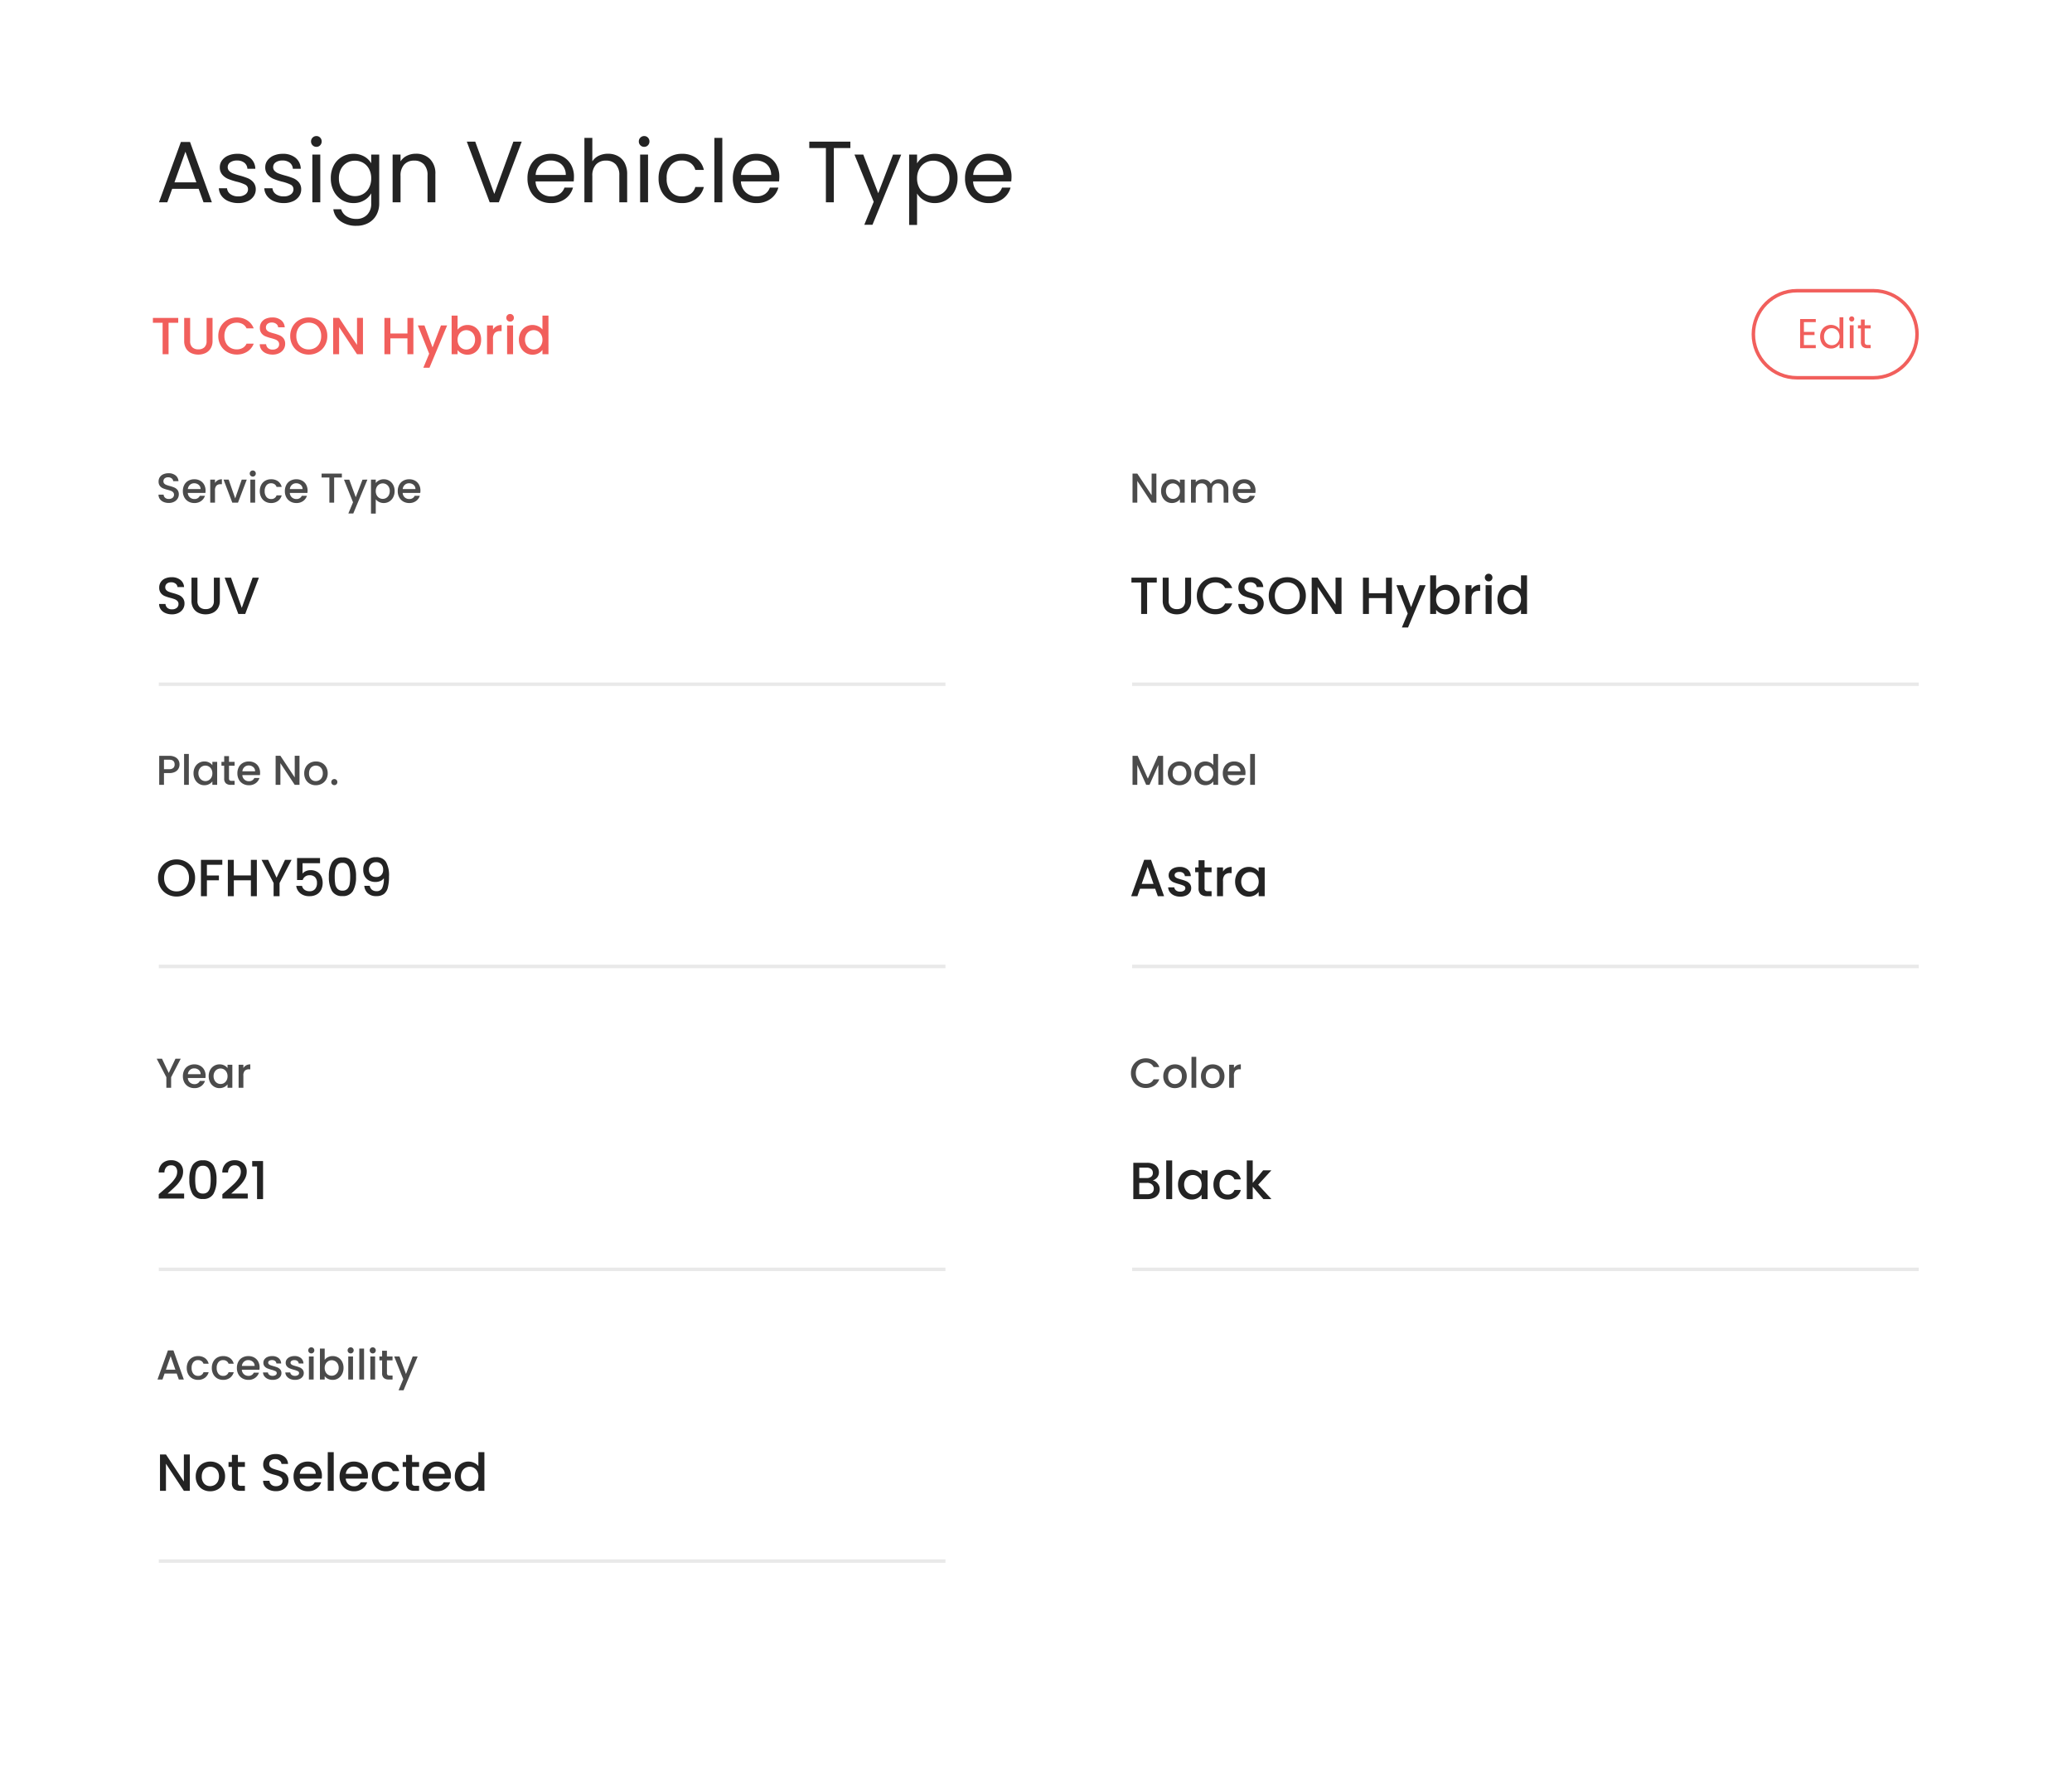 <svg xmlns="http://www.w3.org/2000/svg" xmlns:xlink="http://www.w3.org/1999/xlink" width="595" height="507" viewBox="0 0 595 507">
  <rect x="0" y="0" width="595" height="507" fill="#333333" stroke="none"/>
  <defs>
    <clipPath id="clip-_6">
      <rect width="595" height="507"/>
    </clipPath>
  </defs>
  <g id="_6" data-name="6" clip-path="url(#clip-_6)">
    <rect width="595" height="507" fill="#fff"/>
    <rect id="Rectangle_275" data-name="Rectangle 275" width="595" height="507" fill="#fff"/>
    <path id="Path_1647" data-name="Path 1647" d="M12.225-3.875h-7.6L3.225,0H.825l6.3-17.325H9.75L16.025,0h-2.4Zm-.65-1.85-3.15-8.8-3.15,8.8ZM23.625.225A7.086,7.086,0,0,1,20.8-.312a4.765,4.765,0,0,1-1.975-1.5,3.992,3.992,0,0,1-.8-2.213h2.35a2.306,2.306,0,0,0,.963,1.675A3.663,3.663,0,0,0,23.6-1.7a3.292,3.292,0,0,0,2.05-.575,1.757,1.757,0,0,0,.75-1.45,1.43,1.43,0,0,0-.8-1.338,11.217,11.217,0,0,0-2.475-.863,18.191,18.191,0,0,1-2.487-.812,4.413,4.413,0,0,1-1.65-1.225A3.2,3.2,0,0,1,18.3-10.1a3.239,3.239,0,0,1,.625-1.925A4.237,4.237,0,0,1,20.7-13.413a6.387,6.387,0,0,1,2.625-.512A5.605,5.605,0,0,1,27-12.775a4.143,4.143,0,0,1,1.5,3.15H26.225a2.351,2.351,0,0,0-.863-1.725A3.216,3.216,0,0,0,23.25-12a3.259,3.259,0,0,0-1.95.525,1.622,1.622,0,0,0-.725,1.375,1.507,1.507,0,0,0,.438,1.113,3.2,3.2,0,0,0,1.1.7A18.953,18.953,0,0,0,23.95-7.7a19.792,19.792,0,0,1,2.4.788A4.2,4.2,0,0,1,27.938-5.75a3.108,3.108,0,0,1,.688,2.025A3.467,3.467,0,0,1,28-1.7,4.168,4.168,0,0,1,26.238-.288,6.3,6.3,0,0,1,23.625.225Zm13.05,0A7.086,7.086,0,0,1,33.85-.312a4.765,4.765,0,0,1-1.975-1.5,3.992,3.992,0,0,1-.8-2.213h2.35a2.306,2.306,0,0,0,.962,1.675,3.663,3.663,0,0,0,2.263.65,3.292,3.292,0,0,0,2.05-.575,1.757,1.757,0,0,0,.75-1.45,1.43,1.43,0,0,0-.8-1.338,11.216,11.216,0,0,0-2.475-.863,18.191,18.191,0,0,1-2.488-.812,4.413,4.413,0,0,1-1.65-1.225A3.2,3.2,0,0,1,31.35-10.1a3.239,3.239,0,0,1,.625-1.925,4.237,4.237,0,0,1,1.775-1.388,6.387,6.387,0,0,1,2.625-.512,5.605,5.605,0,0,1,3.675,1.15,4.143,4.143,0,0,1,1.5,3.15H39.275a2.351,2.351,0,0,0-.862-1.725A3.216,3.216,0,0,0,36.3-12a3.259,3.259,0,0,0-1.95.525,1.622,1.622,0,0,0-.725,1.375,1.507,1.507,0,0,0,.438,1.113,3.2,3.2,0,0,0,1.1.7A18.953,18.953,0,0,0,37-7.7a19.792,19.792,0,0,1,2.4.788A4.2,4.2,0,0,1,40.988-5.75a3.108,3.108,0,0,1,.688,2.025A3.467,3.467,0,0,1,41.05-1.7,4.168,4.168,0,0,1,39.288-.288,6.3,6.3,0,0,1,36.675.225Zm9.375-16.15a1.5,1.5,0,0,1-1.1-.45,1.5,1.5,0,0,1-.45-1.1,1.5,1.5,0,0,1,.45-1.1,1.5,1.5,0,0,1,1.1-.45,1.426,1.426,0,0,1,1.063.45,1.518,1.518,0,0,1,.438,1.1,1.518,1.518,0,0,1-.438,1.1A1.426,1.426,0,0,1,46.05-15.925Zm1.1,2.225V0H44.875V-13.7Zm9.525-.225a6.1,6.1,0,0,1,3.112.775,5.143,5.143,0,0,1,1.987,1.95v-2.5h2.3V.3a6.84,6.84,0,0,1-.8,3.338,5.7,5.7,0,0,1-2.287,2.288,7.023,7.023,0,0,1-3.463.825,7.593,7.593,0,0,1-4.5-1.275A4.983,4.983,0,0,1,50.9,2h2.25A3.58,3.58,0,0,0,54.7,4.013a5.076,5.076,0,0,0,2.825.763A4.169,4.169,0,0,0,60.588,3.6,4.434,4.434,0,0,0,61.775.3V-2.575a5.475,5.475,0,0,1-2,2,5.881,5.881,0,0,1-3.1.8,6.275,6.275,0,0,1-3.312-.9A6.283,6.283,0,0,1,51.025-3.2a7.864,7.864,0,0,1-.85-3.7,7.7,7.7,0,0,1,.85-3.687,6.167,6.167,0,0,1,2.338-2.462A6.411,6.411,0,0,1,56.675-13.925Zm5.1,7.05a5.57,5.57,0,0,0-.625-2.7,4.413,4.413,0,0,0-1.687-1.762,4.6,4.6,0,0,0-2.337-.613,4.6,4.6,0,0,0-2.325.6A4.353,4.353,0,0,0,53.125-9.6,5.57,5.57,0,0,0,52.5-6.9a5.7,5.7,0,0,0,.625,2.738A4.421,4.421,0,0,0,54.8-2.388a4.53,4.53,0,0,0,2.325.613,4.6,4.6,0,0,0,2.337-.613A4.394,4.394,0,0,0,61.15-4.162,5.643,5.643,0,0,0,61.775-6.875ZM74.6-13.95a5.552,5.552,0,0,1,4.05,1.512A5.821,5.821,0,0,1,80.2-8.075V0H77.95V-7.75a4.405,4.405,0,0,0-1.025-3.138,3.662,3.662,0,0,0-2.8-1.087,3.75,3.75,0,0,0-2.863,1.125A4.6,4.6,0,0,0,70.2-7.575V0H67.925V-13.7H70.2v1.95a4.517,4.517,0,0,1,1.838-1.625A5.7,5.7,0,0,1,74.6-13.95ZM105-17.425,98.425,0H95.8L89.225-17.425H91.65L97.125-2.4,102.6-17.425Zm15,10.05A13.388,13.388,0,0,1,119.925-6h-10.95a4.429,4.429,0,0,0,1.387,3.162A4.413,4.413,0,0,0,113.425-1.7a4.207,4.207,0,0,0,2.463-.688,3.639,3.639,0,0,0,1.388-1.838h2.45a5.889,5.889,0,0,1-2.2,3.213,6.64,6.64,0,0,1-4.1,1.238,6.925,6.925,0,0,1-3.487-.875,6.194,6.194,0,0,1-2.413-2.488,7.714,7.714,0,0,1-.875-3.737,7.825,7.825,0,0,1,.85-3.725,5.967,5.967,0,0,1,2.387-2.463,7.107,7.107,0,0,1,3.537-.863,6.876,6.876,0,0,1,3.45.85,5.886,5.886,0,0,1,2.313,2.337A6.9,6.9,0,0,1,120-7.375Zm-2.35-.475a4.2,4.2,0,0,0-.575-2.238,3.739,3.739,0,0,0-1.562-1.425A4.874,4.874,0,0,0,113.325-12a4.216,4.216,0,0,0-2.937,1.1A4.482,4.482,0,0,0,109-7.85Zm12.15-6.1a5.885,5.885,0,0,1,2.8.662,4.7,4.7,0,0,1,1.962,1.988,6.731,6.731,0,0,1,.713,3.225V0h-2.25V-7.75A4.405,4.405,0,0,0,132-10.888a3.662,3.662,0,0,0-2.8-1.087,3.75,3.75,0,0,0-2.863,1.125,4.6,4.6,0,0,0-1.062,3.275V0H123V-18.5h2.275v6.75a4.482,4.482,0,0,1,1.863-1.625A6.03,6.03,0,0,1,129.8-13.95Zm10.375-1.975a1.5,1.5,0,0,1-1.1-.45,1.5,1.5,0,0,1-.45-1.1,1.5,1.5,0,0,1,.45-1.1,1.5,1.5,0,0,1,1.1-.45,1.426,1.426,0,0,1,1.063.45,1.518,1.518,0,0,1,.438,1.1,1.518,1.518,0,0,1-.437,1.1A1.426,1.426,0,0,1,140.175-15.925Zm1.1,2.225V0H139V-13.7ZM144.3-6.875a7.751,7.751,0,0,1,.85-3.713,6.115,6.115,0,0,1,2.363-2.462,6.788,6.788,0,0,1,3.462-.875,6.76,6.76,0,0,1,4.163,1.225A5.782,5.782,0,0,1,157.3-9.3h-2.45a3.518,3.518,0,0,0-1.363-1.975A4.2,4.2,0,0,0,150.975-12a4.03,4.03,0,0,0-3.15,1.337,5.48,5.48,0,0,0-1.2,3.788,5.568,5.568,0,0,0,1.2,3.825,4.013,4.013,0,0,0,3.15,1.35,4.255,4.255,0,0,0,2.5-.7,3.549,3.549,0,0,0,1.375-2h2.45a6.026,6.026,0,0,1-2.2,3.363A6.59,6.59,0,0,1,150.975.225a6.788,6.788,0,0,1-3.462-.875,6.1,6.1,0,0,1-2.363-2.475A7.88,7.88,0,0,1,144.3-6.875ZM162.6-18.5V0h-2.275V-18.5ZM178.975-7.375A13.388,13.388,0,0,1,178.9-6H167.95a4.429,4.429,0,0,0,1.388,3.162A4.413,4.413,0,0,0,172.4-1.7a4.207,4.207,0,0,0,2.462-.688,3.639,3.639,0,0,0,1.387-1.838h2.45a5.889,5.889,0,0,1-2.2,3.213A6.64,6.64,0,0,1,172.4.225a6.925,6.925,0,0,1-3.488-.875A6.194,6.194,0,0,1,166.5-3.138a7.715,7.715,0,0,1-.875-3.737,7.825,7.825,0,0,1,.85-3.725,5.967,5.967,0,0,1,2.387-2.463,7.107,7.107,0,0,1,3.538-.863,6.876,6.876,0,0,1,3.45.85,5.886,5.886,0,0,1,2.313,2.337A6.9,6.9,0,0,1,178.975-7.375Zm-2.35-.475a4.2,4.2,0,0,0-.575-2.238,3.739,3.739,0,0,0-1.562-1.425A4.874,4.874,0,0,0,172.3-12a4.216,4.216,0,0,0-2.937,1.1,4.482,4.482,0,0,0-1.387,3.05Zm22.75-9.575v1.85h-4.75V0H192.35V-15.575h-4.775v-1.85Zm14.6,3.725-8.25,20.15h-2.35l2.7-6.6L200.55-13.7h2.525l4.3,11.1,4.25-11.1Zm4.55,2.525a5.425,5.425,0,0,1,2.012-1.962,6.02,6.02,0,0,1,3.113-.788,6.411,6.411,0,0,1,3.313.875,6.167,6.167,0,0,1,2.338,2.462,7.7,7.7,0,0,1,.85,3.688,7.864,7.864,0,0,1-.85,3.7,6.283,6.283,0,0,1-2.338,2.525,6.275,6.275,0,0,1-3.312.9,5.971,5.971,0,0,1-3.087-.788,5.631,5.631,0,0,1-2.038-1.963V6.5H216.25V-13.7h2.275Zm9.3,4.275a5.57,5.57,0,0,0-.625-2.7,4.327,4.327,0,0,0-1.687-1.75,4.672,4.672,0,0,0-2.337-.6,4.55,4.55,0,0,0-2.312.613,4.478,4.478,0,0,0-1.7,1.775,5.5,5.5,0,0,0-.637,2.688,5.553,5.553,0,0,0,.637,2.713,4.478,4.478,0,0,0,1.7,1.775,4.55,4.55,0,0,0,2.313.613,4.6,4.6,0,0,0,2.337-.613A4.394,4.394,0,0,0,227.2-4.162,5.7,5.7,0,0,0,227.825-6.9Zm17.825-.475A13.388,13.388,0,0,1,245.575-6h-10.95a4.429,4.429,0,0,0,1.388,3.162A4.413,4.413,0,0,0,239.075-1.7a4.207,4.207,0,0,0,2.462-.688,3.639,3.639,0,0,0,1.387-1.838h2.45a5.889,5.889,0,0,1-2.2,3.213,6.64,6.64,0,0,1-4.1,1.238,6.925,6.925,0,0,1-3.488-.875,6.194,6.194,0,0,1-2.413-2.488,7.715,7.715,0,0,1-.875-3.737,7.825,7.825,0,0,1,.85-3.725,5.967,5.967,0,0,1,2.387-2.463,7.107,7.107,0,0,1,3.538-.863,6.876,6.876,0,0,1,3.45.85,5.886,5.886,0,0,1,2.313,2.337A6.9,6.9,0,0,1,245.65-7.375ZM243.3-7.85a4.2,4.2,0,0,0-.575-2.238,3.739,3.739,0,0,0-1.562-1.425A4.874,4.874,0,0,0,238.975-12a4.216,4.216,0,0,0-2.937,1.1,4.482,4.482,0,0,0-1.387,3.05Z" transform="translate(44.82 58.103)" fill="#232323"/>
    <path id="Path_1648" data-name="Path 1648" d="M7.86-10.425v1.4H5.085V0H3.375V-9.03H.585v-1.4Zm3.42,0V-3.78A2.369,2.369,0,0,0,11.9-2a2.393,2.393,0,0,0,1.733.6A2.415,2.415,0,0,0,15.382-2a2.369,2.369,0,0,0,.623-1.785v-6.645h1.71V-3.81a3.987,3.987,0,0,1-.555,2.16A3.444,3.444,0,0,1,15.675-.33,4.79,4.79,0,0,1,13.62.105,4.741,4.741,0,0,1,11.573-.33,3.361,3.361,0,0,1,10.11-1.65a4.073,4.073,0,0,1-.54-2.16v-6.615Zm8.085,5.19a5.324,5.324,0,0,1,.712-2.745,5.073,5.073,0,0,1,1.935-1.9,5.4,5.4,0,0,1,2.677-.682,5.439,5.439,0,0,1,2.963.818,4.655,4.655,0,0,1,1.882,2.317H27.48a2.755,2.755,0,0,0-1.125-1.23,3.338,3.338,0,0,0-1.665-.4,3.639,3.639,0,0,0-1.845.465A3.236,3.236,0,0,0,21.577-7.26a4.289,4.289,0,0,0-.458,2.025,4.289,4.289,0,0,0,.458,2.025,3.286,3.286,0,0,0,1.267,1.343,3.593,3.593,0,0,0,1.845.473A3.338,3.338,0,0,0,26.355-1.8,2.755,2.755,0,0,0,27.48-3.03h2.055A4.616,4.616,0,0,1,27.653-.72,5.477,5.477,0,0,1,24.69.09,5.388,5.388,0,0,1,22-.593a5.089,5.089,0,0,1-1.927-1.9A5.324,5.324,0,0,1,19.365-5.235Zm15.6,5.34a4.669,4.669,0,0,1-1.89-.367,3.1,3.1,0,0,1-1.32-1.043,2.648,2.648,0,0,1-.48-1.575H33.1a1.652,1.652,0,0,0,.532,1.11,1.888,1.888,0,0,0,1.328.435,2.044,2.044,0,0,0,1.38-.428,1.39,1.39,0,0,0,.495-1.1,1.2,1.2,0,0,0-.308-.855,2.057,2.057,0,0,0-.765-.51A11.537,11.537,0,0,0,34.5-4.62a11.876,11.876,0,0,1-1.658-.547,2.739,2.739,0,0,1-1.087-.863,2.493,2.493,0,0,1-.45-1.56,2.773,2.773,0,0,1,.45-1.575,2.875,2.875,0,0,1,1.26-1.035,4.578,4.578,0,0,1,1.875-.36,3.907,3.907,0,0,1,2.482.757,2.8,2.8,0,0,1,1.073,2.077h-1.89a1.369,1.369,0,0,0-.54-.975,2,2,0,0,0-1.305-.4,1.852,1.852,0,0,0-1.2.375,1.307,1.307,0,0,0-.465,1.08,1.1,1.1,0,0,0,.292.788,2.065,2.065,0,0,0,.743.488,11.527,11.527,0,0,0,1.23.39A12.841,12.841,0,0,1,37-5.415a2.809,2.809,0,0,1,1.11.878,2.522,2.522,0,0,1,.458,1.583,2.845,2.845,0,0,1-.428,1.5A3.084,3.084,0,0,1,36.892-.323,4.105,4.105,0,0,1,34.965.105Zm10.38,0a5.4,5.4,0,0,1-2.678-.683,5.057,5.057,0,0,1-1.935-1.905,5.365,5.365,0,0,1-.713-2.752,5.324,5.324,0,0,1,.713-2.745,5.073,5.073,0,0,1,1.935-1.9,5.4,5.4,0,0,1,2.678-.682,5.43,5.43,0,0,1,2.693.682,5.019,5.019,0,0,1,1.927,1.9,5.368,5.368,0,0,1,.705,2.745,5.409,5.409,0,0,1-.705,2.752A5,5,0,0,1,48.037-.578,5.43,5.43,0,0,1,45.345.105Zm0-1.485a3.593,3.593,0,0,0,1.845-.472A3.276,3.276,0,0,0,48.457-3.2a4.335,4.335,0,0,0,.458-2.033,4.289,4.289,0,0,0-.458-2.025A3.236,3.236,0,0,0,47.19-8.6a3.639,3.639,0,0,0-1.845-.465A3.639,3.639,0,0,0,43.5-8.6,3.236,3.236,0,0,0,42.232-7.26a4.289,4.289,0,0,0-.458,2.025A4.335,4.335,0,0,0,42.232-3.2,3.276,3.276,0,0,0,43.5-1.853,3.593,3.593,0,0,0,45.345-1.38ZM60.915,0H59.2L54.06-7.785V0H52.35V-10.44h1.71L59.2-2.67v-7.77h1.71ZM75.39-10.425V0H73.68V-4.56h-4.9V0h-1.71V-10.425h1.71v4.47h4.9v-4.47Zm9.69,2.16L80.01,3.885H78.24l1.68-4.02-3.255-8.13h1.9l2.325,6.3,2.415-6.3Zm3,1.23a3.243,3.243,0,0,1,1.192-.982A3.69,3.69,0,0,1,90.96-8.4a3.807,3.807,0,0,1,1.98.525,3.693,3.693,0,0,1,1.395,1.493,4.673,4.673,0,0,1,.51,2.212,4.763,4.763,0,0,1-.51,2.228,3.811,3.811,0,0,1-1.4,1.53A3.7,3.7,0,0,1,90.96.135a3.726,3.726,0,0,1-1.7-.375A3.273,3.273,0,0,1,88.08-1.2V0H86.37V-11.1h1.71ZM93.1-4.17a2.95,2.95,0,0,0-.353-1.477,2.416,2.416,0,0,0-.93-.945,2.5,2.5,0,0,0-1.238-.322,2.427,2.427,0,0,0-1.222.33,2.457,2.457,0,0,0-.93.96A2.993,2.993,0,0,0,88.08-4.14a3.036,3.036,0,0,0,.353,1.493,2.445,2.445,0,0,0,.93.967,2.427,2.427,0,0,0,1.222.33,2.412,2.412,0,0,0,1.238-.338,2.487,2.487,0,0,0,.93-.982A3.079,3.079,0,0,0,93.1-4.17ZM98.25-7.065a2.686,2.686,0,0,1,1-.983,2.95,2.95,0,0,1,1.478-.352v1.77h-.435a2.083,2.083,0,0,0-1.522.51,2.439,2.439,0,0,0-.518,1.77V0H96.54V-8.265h1.71Zm4.92-2.3a1.059,1.059,0,0,1-.78-.315,1.059,1.059,0,0,1-.315-.78,1.059,1.059,0,0,1,.315-.78,1.059,1.059,0,0,1,.78-.315,1.042,1.042,0,0,1,.765.315,1.059,1.059,0,0,1,.315.78,1.059,1.059,0,0,1-.315.78A1.042,1.042,0,0,1,103.17-9.36Zm.84,1.1V0H102.3V-8.265Zm1.68,4.095a4.574,4.574,0,0,1,.518-2.2,3.793,3.793,0,0,1,1.41-1.493A3.805,3.805,0,0,1,109.6-8.4a3.876,3.876,0,0,1,1.6.352,3.269,3.269,0,0,1,1.253.938V-11.1h1.725V0h-1.725V-1.245a3.2,3.2,0,0,1-1.162.99,3.607,3.607,0,0,1-1.7.39,3.7,3.7,0,0,1-1.973-.548,3.864,3.864,0,0,1-1.41-1.53A4.707,4.707,0,0,1,105.69-4.17Zm6.765.03a2.993,2.993,0,0,0-.353-1.485,2.474,2.474,0,0,0-.923-.96,2.413,2.413,0,0,0-1.23-.33,2.457,2.457,0,0,0-1.23.322,2.432,2.432,0,0,0-.923.945,2.95,2.95,0,0,0-.353,1.477,3.079,3.079,0,0,0,.353,1.5,2.487,2.487,0,0,0,.93.982,2.385,2.385,0,0,0,1.223.338,2.413,2.413,0,0,0,1.23-.33,2.462,2.462,0,0,0,.923-.967A3.036,3.036,0,0,0,112.455-4.14Z" transform="translate(43.32 101.739)" fill="#f15f5c"/>
    <g id="Path_1649" data-name="Path 1649" transform="translate(503 83)" fill="none">
      <path d="M13,0H35a13,13,0,0,1,0,26H13A13,13,0,0,1,13,0Z" stroke="none"/>
      <path d="M 13 1 C 9.795 1 6.781 2.248 4.515 4.515 C 2.248 6.781 1 9.795 1 13 C 1 16.205 2.248 19.219 4.515 21.485 C 6.781 23.752 9.795 25 13 25 L 35 25 C 38.205 25 41.219 23.752 43.485 21.485 C 45.752 19.219 47 16.205 47 13 C 47 9.795 45.752 6.781 43.485 4.515 C 41.219 2.248 38.205 1 35 1 L 13 1 M 13 0 L 35 0 C 42.18 0 48 5.82 48 13 C 48 20.18 42.18 26 35 26 L 13 26 C 5.82 26 0 20.18 0 13 C 0 5.82 5.82 0 13 0 Z" stroke="none" fill="#f15f5c"/>
    </g>
    <path id="Path_1650" data-name="Path 1650" d="M2.016-7.476v2.8H5.064v.9H2.016V-.9H5.424V0H.924V-8.376h4.5v.9ZM6.672-3.312a3.694,3.694,0,0,1,.408-1.77A2.96,2.96,0,0,1,8.2-6.264a3.1,3.1,0,0,1,1.6-.42,2.974,2.974,0,0,1,1.428.354,2.555,2.555,0,0,1,1.008.93V-8.88h1.1V0h-1.1V-1.236a2.555,2.555,0,0,1-.96.966A2.858,2.858,0,0,1,9.792.108,3.012,3.012,0,0,1,8.2-.324,3.016,3.016,0,0,1,7.08-1.536,3.775,3.775,0,0,1,6.672-3.312ZM12.24-3.3a2.674,2.674,0,0,0-.3-1.3,2.118,2.118,0,0,0-.81-.846,2.207,2.207,0,0,0-1.122-.294,2.209,2.209,0,0,0-1.116.288,2.089,2.089,0,0,0-.8.84,2.674,2.674,0,0,0-.3,1.3A2.735,2.735,0,0,0,8.088-2a2.122,2.122,0,0,0,.8.852,2.174,2.174,0,0,0,1.116.294,2.207,2.207,0,0,0,1.122-.294A2.109,2.109,0,0,0,11.94-2,2.709,2.709,0,0,0,12.24-3.3Zm3.516-4.344a.718.718,0,0,1-.528-.216.718.718,0,0,1-.216-.528.718.718,0,0,1,.216-.528.718.718,0,0,1,.528-.216.685.685,0,0,1,.51.216.729.729,0,0,1,.21.528.729.729,0,0,1-.21.528A.685.685,0,0,1,15.756-7.644Zm.528,1.068V0H15.192V-6.576Zm3.192.9V-1.8a.922.922,0,0,0,.2.678,1.006,1.006,0,0,0,.708.2h.8V0h-.984A1.958,1.958,0,0,1,18.84-.42a1.8,1.8,0,0,1-.456-1.38V-5.676h-.852v-.9h.852V-8.232h1.092v1.656h1.716v.9Z" transform="translate(516 100)" fill="#f15f5c"/>
    <path id="Path_1651" data-name="Path 1651" d="M3.648.084A3.735,3.735,0,0,1,2.136-.21,2.481,2.481,0,0,1,1.08-1.044,2.118,2.118,0,0,1,.7-2.3H2.16a1.322,1.322,0,0,0,.426.888,1.51,1.51,0,0,0,1.062.348,1.636,1.636,0,0,0,1.1-.342,1.112,1.112,0,0,0,.4-.882A.963.963,0,0,0,4.9-2.976a1.646,1.646,0,0,0-.612-.408A9.229,9.229,0,0,0,3.276-3.7,9.5,9.5,0,0,1,1.95-4.134a2.191,2.191,0,0,1-.87-.69A1.994,1.994,0,0,1,.72-6.072a2.218,2.218,0,0,1,.36-1.26A2.3,2.3,0,0,1,2.088-8.16a3.663,3.663,0,0,1,1.5-.288,3.126,3.126,0,0,1,1.986.606A2.236,2.236,0,0,1,6.432-6.18H4.92a1.1,1.1,0,0,0-.432-.78,1.6,1.6,0,0,0-1.044-.324,1.481,1.481,0,0,0-.96.3,1.045,1.045,0,0,0-.372.864.877.877,0,0,0,.234.63,1.652,1.652,0,0,0,.594.39,9.221,9.221,0,0,0,.984.312,10.273,10.273,0,0,1,1.35.456,2.247,2.247,0,0,1,.888.7,2.018,2.018,0,0,1,.366,1.266,2.276,2.276,0,0,1-.342,1.2,2.467,2.467,0,0,1-1,.906A3.284,3.284,0,0,1,3.648.084Zm10.56-3.552a4.277,4.277,0,0,1-.048.672H9.108A1.835,1.835,0,0,0,9.7-1.524a1.856,1.856,0,0,0,1.3.48,1.6,1.6,0,0,0,1.56-.924h1.476A2.978,2.978,0,0,1,12.942-.474a3.186,3.186,0,0,1-1.95.582,3.377,3.377,0,0,1-1.7-.426,3.031,3.031,0,0,1-1.176-1.2,3.661,3.661,0,0,1-.426-1.794,3.747,3.747,0,0,1,.414-1.794A2.912,2.912,0,0,1,9.27-6.3a3.464,3.464,0,0,1,1.722-.42,3.368,3.368,0,0,1,1.668.408A2.883,2.883,0,0,1,13.8-5.166,3.451,3.451,0,0,1,14.208-3.468ZM12.78-3.9a1.557,1.557,0,0,0-.54-1.212,1.931,1.931,0,0,0-1.308-.456,1.757,1.757,0,0,0-1.212.45A1.881,1.881,0,0,0,9.12-3.9Zm4.14-1.752a2.148,2.148,0,0,1,.8-.786A2.36,2.36,0,0,1,18.9-6.72V-5.3h-.348a1.666,1.666,0,0,0-1.218.408A1.951,1.951,0,0,0,16.92-3.48V0H15.552V-6.612H16.92Zm5.8,4.428,1.872-5.388H26.04L23.52,0H21.888L19.38-6.612h1.464Zm5.052-6.264a.847.847,0,0,1-.624-.252.847.847,0,0,1-.252-.624.847.847,0,0,1,.252-.624.847.847,0,0,1,.624-.252.833.833,0,0,1,.612.252.847.847,0,0,1,.252.624.847.847,0,0,1-.252.624A.833.833,0,0,1,27.768-7.488Zm.672.876V0H27.072V-6.612Zm1.344,3.3A3.747,3.747,0,0,1,30.2-5.106,2.945,2.945,0,0,1,31.344-6.3a3.315,3.315,0,0,1,1.68-.42,3.3,3.3,0,0,1,1.986.57,2.806,2.806,0,0,1,1.062,1.626H34.6a1.561,1.561,0,0,0-.576-.768,1.7,1.7,0,0,0-1-.276,1.656,1.656,0,0,0-1.338.594,2.513,2.513,0,0,0-.5,1.662,2.538,2.538,0,0,0,.5,1.668,1.649,1.649,0,0,0,1.338.6A1.518,1.518,0,0,0,34.6-2.088h1.476a2.955,2.955,0,0,1-1.08,1.6,3.187,3.187,0,0,1-1.968.594,3.278,3.278,0,0,1-1.68-.426,2.986,2.986,0,0,1-1.146-1.2A3.747,3.747,0,0,1,29.784-3.312ZM43.5-3.468a4.277,4.277,0,0,1-.048.672H38.4a1.835,1.835,0,0,0,.588,1.272,1.856,1.856,0,0,0,1.3.48,1.6,1.6,0,0,0,1.56-.924H43.32A2.978,2.978,0,0,1,42.234-.474a3.186,3.186,0,0,1-1.95.582,3.377,3.377,0,0,1-1.7-.426,3.031,3.031,0,0,1-1.176-1.2,3.661,3.661,0,0,1-.426-1.794A3.747,3.747,0,0,1,37.4-5.106,2.911,2.911,0,0,1,38.562-6.3a3.464,3.464,0,0,1,1.722-.42,3.368,3.368,0,0,1,1.668.408,2.883,2.883,0,0,1,1.14,1.146A3.451,3.451,0,0,1,43.5-3.468ZM42.072-3.9a1.557,1.557,0,0,0-.54-1.212,1.931,1.931,0,0,0-1.308-.456,1.757,1.757,0,0,0-1.212.45,1.881,1.881,0,0,0-.6,1.218Zm11.28-4.44v1.116h-2.22V0H49.764V-7.224H47.532V-8.34Zm7.332,1.728-4.056,9.72H55.212L56.556-.108l-2.6-6.5h1.524l1.86,5.04,1.932-5.04Zm2.4.972a2.78,2.78,0,0,1,.948-.768,2.9,2.9,0,0,1,1.356-.312,3.022,3.022,0,0,1,1.578.426A2.993,2.993,0,0,1,68.088-5.1,3.7,3.7,0,0,1,68.5-3.336a3.811,3.811,0,0,1-.408,1.782A3.049,3.049,0,0,1,66.966-.33a2.959,2.959,0,0,1-1.578.438A2.869,2.869,0,0,1,64.044-.2a3.012,3.012,0,0,1-.96-.762v4.1H61.716V-6.612h1.368Zm4.02,2.3a2.36,2.36,0,0,0-.282-1.182,1.933,1.933,0,0,0-.744-.756,2,2,0,0,0-.99-.258,1.941,1.941,0,0,0-.978.264,1.966,1.966,0,0,0-.744.768,2.394,2.394,0,0,0-.282,1.188,2.428,2.428,0,0,0,.282,1.194,1.956,1.956,0,0,0,.744.774,1.941,1.941,0,0,0,.978.264,1.93,1.93,0,0,0,.99-.27,1.99,1.99,0,0,0,.744-.786A2.463,2.463,0,0,0,67.1-3.336Zm8.808-.132a4.277,4.277,0,0,1-.048.672H70.812A1.835,1.835,0,0,0,71.4-1.524a1.856,1.856,0,0,0,1.3.48,1.6,1.6,0,0,0,1.56-.924h1.476A2.978,2.978,0,0,1,74.646-.474,3.186,3.186,0,0,1,72.7.108,3.377,3.377,0,0,1,71-.318a3.031,3.031,0,0,1-1.176-1.2A3.661,3.661,0,0,1,69.4-3.312a3.747,3.747,0,0,1,.414-1.794A2.912,2.912,0,0,1,70.974-6.3,3.464,3.464,0,0,1,72.7-6.72a3.368,3.368,0,0,1,1.668.408A2.883,2.883,0,0,1,75.5-5.166,3.451,3.451,0,0,1,75.912-3.468ZM74.484-3.9a1.557,1.557,0,0,0-.54-1.212,1.931,1.931,0,0,0-1.308-.456,1.757,1.757,0,0,0-1.212.45,1.881,1.881,0,0,0-.6,1.218Z" transform="translate(44.82 144.372)" fill="#4b4b4b"/>
    <path id="Path_1652" data-name="Path 1652" d="M6.732-5.856a2.518,2.518,0,0,1-.3,1.2,2.248,2.248,0,0,1-.96.918,3.563,3.563,0,0,1-1.692.354H2.268V0H.9V-8.34H3.78a3.636,3.636,0,0,1,1.626.33,2.294,2.294,0,0,1,1,.894A2.449,2.449,0,0,1,6.732-5.856ZM3.78-4.5a1.668,1.668,0,0,0,1.164-.354,1.3,1.3,0,0,0,.384-1q0-1.368-1.548-1.368H2.268V-4.5ZM9.408-8.88V0H8.04V-8.88Zm1.344,5.544A3.659,3.659,0,0,1,11.166-5.1a3.035,3.035,0,0,1,1.128-1.194,3.022,3.022,0,0,1,1.578-.426,2.886,2.886,0,0,1,1.362.306,2.764,2.764,0,0,1,.93.762v-.96h1.38V0h-1.38V-.984a2.717,2.717,0,0,1-.948.78,2.922,2.922,0,0,1-1.368.312,2.907,2.907,0,0,1-1.56-.438,3.106,3.106,0,0,1-1.122-1.224A3.765,3.765,0,0,1,10.752-3.336Zm5.412.024A2.394,2.394,0,0,0,15.882-4.5a1.98,1.98,0,0,0-.738-.768,1.931,1.931,0,0,0-.984-.264,1.965,1.965,0,0,0-.984.258,1.946,1.946,0,0,0-.738.756,2.36,2.36,0,0,0-.282,1.182,2.463,2.463,0,0,0,.282,1.2,1.99,1.99,0,0,0,.744.786,1.908,1.908,0,0,0,.978.27,1.931,1.931,0,0,0,.984-.264,1.97,1.97,0,0,0,.738-.774A2.428,2.428,0,0,0,16.164-3.312ZM20.94-5.5v3.66a.7.7,0,0,0,.174.534.865.865,0,0,0,.594.162h.84V0h-1.08a2.082,2.082,0,0,1-1.416-.432,1.78,1.78,0,0,1-.492-1.4V-5.5h-.78V-6.612h.78V-8.256h1.38v1.644h1.608V-5.5Zm8.928,2.028a4.277,4.277,0,0,1-.048.672H24.768a1.835,1.835,0,0,0,.588,1.272,1.856,1.856,0,0,0,1.3.48,1.6,1.6,0,0,0,1.56-.924h1.476A2.978,2.978,0,0,1,28.6-.474a3.186,3.186,0,0,1-1.95.582,3.377,3.377,0,0,1-1.7-.426,3.031,3.031,0,0,1-1.176-1.2,3.661,3.661,0,0,1-.426-1.794,3.747,3.747,0,0,1,.414-1.794A2.912,2.912,0,0,1,24.93-6.3a3.464,3.464,0,0,1,1.722-.42,3.368,3.368,0,0,1,1.668.408,2.883,2.883,0,0,1,1.14,1.146A3.451,3.451,0,0,1,29.868-3.468ZM28.44-3.9a1.557,1.557,0,0,0-.54-1.212,1.931,1.931,0,0,0-1.308-.456,1.757,1.757,0,0,0-1.212.45,1.881,1.881,0,0,0-.6,1.218ZM41.184,0H39.816L35.7-6.228V0H34.332V-8.352H35.7l4.116,6.216V-8.352h1.368Zm4.668.108A3.386,3.386,0,0,1,44.16-.318a3.06,3.06,0,0,1-1.188-1.2,3.62,3.62,0,0,1-.432-1.794A3.55,3.55,0,0,1,42.984-5.1,3.067,3.067,0,0,1,44.2-6.3a3.517,3.517,0,0,1,1.716-.42,3.517,3.517,0,0,1,1.716.42A3.067,3.067,0,0,1,48.84-5.1a3.55,3.55,0,0,1,.444,1.788,3.477,3.477,0,0,1-.456,1.788A3.157,3.157,0,0,1,47.586-.318,3.58,3.58,0,0,1,45.852.108Zm0-1.188a2.036,2.036,0,0,0,.99-.252,1.92,1.92,0,0,0,.75-.756,2.431,2.431,0,0,0,.288-1.224A2.481,2.481,0,0,0,47.6-4.53a1.863,1.863,0,0,0-.732-.75,2,2,0,0,0-.984-.252,1.968,1.968,0,0,0-.978.252,1.8,1.8,0,0,0-.714.75,2.574,2.574,0,0,0-.264,1.218,2.32,2.32,0,0,0,.546,1.65A1.8,1.8,0,0,0,45.852-1.08ZM51.192.084a.847.847,0,0,1-.624-.252.847.847,0,0,1-.252-.624.847.847,0,0,1,.252-.624.847.847,0,0,1,.624-.252.833.833,0,0,1,.612.252.847.847,0,0,1,.252.624.847.847,0,0,1-.252.624A.833.833,0,0,1,51.192.084Z" transform="translate(44.82 225.424)" fill="#4b4b4b"/>
    <path id="Path_1653" data-name="Path 1653" d="M7.08-8.34,4.32-3.024V0H2.952V-3.024L.18-8.34H1.7L3.636-4.248,5.568-8.34Zm7.14,4.872a4.277,4.277,0,0,1-.048.672H9.12a1.835,1.835,0,0,0,.588,1.272,1.856,1.856,0,0,0,1.3.48,1.6,1.6,0,0,0,1.56-.924H14.04A2.978,2.978,0,0,1,12.954-.474,3.186,3.186,0,0,1,11,.108a3.377,3.377,0,0,1-1.7-.426,3.031,3.031,0,0,1-1.176-1.2A3.661,3.661,0,0,1,7.7-3.312a3.747,3.747,0,0,1,.414-1.794A2.912,2.912,0,0,1,9.282-6.3,3.464,3.464,0,0,1,11-6.72a3.368,3.368,0,0,1,1.668.408,2.883,2.883,0,0,1,1.14,1.146A3.451,3.451,0,0,1,14.22-3.468ZM12.792-3.9a1.557,1.557,0,0,0-.54-1.212,1.931,1.931,0,0,0-1.308-.456,1.757,1.757,0,0,0-1.212.45,1.881,1.881,0,0,0-.6,1.218Zm2.316.564A3.659,3.659,0,0,1,15.522-5.1,3.035,3.035,0,0,1,16.65-6.294a3.022,3.022,0,0,1,1.578-.426,2.886,2.886,0,0,1,1.362.306,2.764,2.764,0,0,1,.93.762v-.96H21.9V0H20.52V-.984a2.717,2.717,0,0,1-.948.78A2.922,2.922,0,0,1,18.2.108a2.907,2.907,0,0,1-1.56-.438,3.106,3.106,0,0,1-1.122-1.224A3.765,3.765,0,0,1,15.108-3.336Zm5.412.024A2.394,2.394,0,0,0,20.238-4.5a1.98,1.98,0,0,0-.738-.768,1.931,1.931,0,0,0-.984-.264,1.965,1.965,0,0,0-.984.258,1.946,1.946,0,0,0-.738.756,2.36,2.36,0,0,0-.282,1.182,2.463,2.463,0,0,0,.282,1.2,1.99,1.99,0,0,0,.744.786,1.908,1.908,0,0,0,.978.27,1.931,1.931,0,0,0,.984-.264,1.97,1.97,0,0,0,.738-.774A2.428,2.428,0,0,0,20.52-3.312Zm4.548-2.34a2.148,2.148,0,0,1,.8-.786,2.36,2.36,0,0,1,1.182-.282V-5.3H26.7a1.666,1.666,0,0,0-1.218.408,1.951,1.951,0,0,0-.414,1.416V0H23.7V-6.612h1.368Z" transform="translate(44.82 312.424)" fill="#4b4b4b"/>
    <path id="Path_1654" data-name="Path 1654" d="M5.928-1.7H2.436L1.836,0H.408L3.4-8.352H4.98L7.968,0H6.528ZM5.544-2.82,4.188-6.7,2.82-2.82Zm3.264-.492a3.747,3.747,0,0,1,.414-1.794A2.945,2.945,0,0,1,10.368-6.3a3.315,3.315,0,0,1,1.68-.42,3.3,3.3,0,0,1,1.986.57A2.806,2.806,0,0,1,15.1-4.524H13.62a1.561,1.561,0,0,0-.576-.768,1.7,1.7,0,0,0-1-.276,1.656,1.656,0,0,0-1.338.594,2.513,2.513,0,0,0-.5,1.662,2.538,2.538,0,0,0,.5,1.668,1.649,1.649,0,0,0,1.338.6A1.518,1.518,0,0,0,13.62-2.088H15.1a2.955,2.955,0,0,1-1.08,1.6,3.187,3.187,0,0,1-1.968.594,3.278,3.278,0,0,1-1.68-.426,2.986,2.986,0,0,1-1.146-1.2A3.747,3.747,0,0,1,8.808-3.312Zm7.2,0a3.747,3.747,0,0,1,.414-1.794A2.945,2.945,0,0,1,17.568-6.3a3.315,3.315,0,0,1,1.68-.42,3.3,3.3,0,0,1,1.986.57A2.806,2.806,0,0,1,22.3-4.524H20.82a1.561,1.561,0,0,0-.576-.768,1.7,1.7,0,0,0-1-.276,1.656,1.656,0,0,0-1.338.594,2.513,2.513,0,0,0-.5,1.662,2.538,2.538,0,0,0,.5,1.668,1.649,1.649,0,0,0,1.338.6A1.518,1.518,0,0,0,20.82-2.088H22.3a2.955,2.955,0,0,1-1.08,1.6,3.187,3.187,0,0,1-1.968.594,3.278,3.278,0,0,1-1.68-.426,2.986,2.986,0,0,1-1.146-1.2A3.747,3.747,0,0,1,16.008-3.312Zm13.716-.156a4.277,4.277,0,0,1-.048.672H24.624a1.835,1.835,0,0,0,.588,1.272,1.856,1.856,0,0,0,1.3.48,1.6,1.6,0,0,0,1.56-.924h1.476A2.978,2.978,0,0,1,28.458-.474a3.186,3.186,0,0,1-1.95.582,3.377,3.377,0,0,1-1.7-.426,3.031,3.031,0,0,1-1.176-1.2,3.661,3.661,0,0,1-.426-1.794,3.747,3.747,0,0,1,.414-1.794A2.912,2.912,0,0,1,24.786-6.3a3.464,3.464,0,0,1,1.722-.42,3.368,3.368,0,0,1,1.668.408,2.883,2.883,0,0,1,1.14,1.146A3.451,3.451,0,0,1,29.724-3.468ZM28.3-3.9a1.557,1.557,0,0,0-.54-1.212,1.931,1.931,0,0,0-1.308-.456,1.757,1.757,0,0,0-1.212.45,1.881,1.881,0,0,0-.6,1.218ZM33.468.108a3.331,3.331,0,0,1-1.4-.282,2.455,2.455,0,0,1-.978-.768,1.914,1.914,0,0,1-.384-1.086h1.416a.966.966,0,0,0,.4.7,1.46,1.46,0,0,0,.918.282,1.546,1.546,0,0,0,.894-.222.67.67,0,0,0,.318-.57.585.585,0,0,0-.354-.552,6.636,6.636,0,0,0-1.122-.4,10.829,10.829,0,0,1-1.212-.4,2.125,2.125,0,0,1-.81-.588,1.541,1.541,0,0,1-.342-1.044,1.628,1.628,0,0,1,.312-.966,2.078,2.078,0,0,1,.894-.69A3.34,3.34,0,0,1,33.36-6.72a2.763,2.763,0,0,1,1.818.57A2.047,2.047,0,0,1,35.916-4.6H34.548a.974.974,0,0,0-.36-.708,1.346,1.346,0,0,0-.876-.264,1.422,1.422,0,0,0-.828.2.632.632,0,0,0-.288.54.584.584,0,0,0,.192.444,1.368,1.368,0,0,0,.468.282q.276.1.816.258a8.877,8.877,0,0,1,1.182.39,2.2,2.2,0,0,1,.8.582A1.54,1.54,0,0,1,36-1.848,1.711,1.711,0,0,1,35.688-.84a2.069,2.069,0,0,1-.882.7A3.286,3.286,0,0,1,33.468.108Zm6.408,0a3.331,3.331,0,0,1-1.4-.282A2.455,2.455,0,0,1,37.5-.942a1.914,1.914,0,0,1-.384-1.086h1.416a.966.966,0,0,0,.4.7,1.46,1.46,0,0,0,.918.282,1.546,1.546,0,0,0,.894-.222.67.67,0,0,0,.318-.57.585.585,0,0,0-.354-.552,6.636,6.636,0,0,0-1.122-.4,10.829,10.829,0,0,1-1.212-.4,2.125,2.125,0,0,1-.81-.588,1.541,1.541,0,0,1-.342-1.044,1.628,1.628,0,0,1,.312-.966,2.078,2.078,0,0,1,.894-.69,3.34,3.34,0,0,1,1.338-.252,2.763,2.763,0,0,1,1.818.57A2.047,2.047,0,0,1,42.324-4.6H40.956A.974.974,0,0,0,40.6-5.3a1.346,1.346,0,0,0-.876-.264,1.422,1.422,0,0,0-.828.2.632.632,0,0,0-.288.54.584.584,0,0,0,.192.444,1.368,1.368,0,0,0,.468.282q.276.1.816.258a8.877,8.877,0,0,1,1.182.39,2.2,2.2,0,0,1,.8.582,1.54,1.54,0,0,1,.348,1.02A1.711,1.711,0,0,1,42.1-.84a2.069,2.069,0,0,1-.882.7A3.286,3.286,0,0,1,39.876.108Zm4.7-7.6a.847.847,0,0,1-.624-.252.847.847,0,0,1-.252-.624.847.847,0,0,1,.252-.624.847.847,0,0,1,.624-.252.833.833,0,0,1,.612.252.847.847,0,0,1,.252.624.847.847,0,0,1-.252.624A.833.833,0,0,1,44.58-7.488Zm.672.876V0H43.884V-6.612Zm3.168.984a2.6,2.6,0,0,1,.954-.786,2.952,2.952,0,0,1,1.35-.306,3.046,3.046,0,0,1,1.584.42,2.955,2.955,0,0,1,1.116,1.194,3.739,3.739,0,0,1,.408,1.77,3.811,3.811,0,0,1-.408,1.782A3.049,3.049,0,0,1,52.3-.33a2.959,2.959,0,0,1-1.578.438,2.981,2.981,0,0,1-1.362-.3A2.618,2.618,0,0,1,48.42-.96V0H47.052V-8.88H48.42Zm4.02,2.292a2.36,2.36,0,0,0-.282-1.182,1.933,1.933,0,0,0-.744-.756,2,2,0,0,0-.99-.258,1.941,1.941,0,0,0-.978.264A1.966,1.966,0,0,0,48.7-4.5a2.394,2.394,0,0,0-.282,1.188A2.428,2.428,0,0,0,48.7-2.118a1.956,1.956,0,0,0,.744.774,1.941,1.941,0,0,0,.978.264,1.93,1.93,0,0,0,.99-.27,1.99,1.99,0,0,0,.744-.786A2.463,2.463,0,0,0,52.44-3.336Zm3.444-4.152a.847.847,0,0,1-.624-.252.847.847,0,0,1-.252-.624.847.847,0,0,1,.252-.624.847.847,0,0,1,.624-.252.833.833,0,0,1,.612.252.847.847,0,0,1,.252.624.847.847,0,0,1-.252.624A.833.833,0,0,1,55.884-7.488Zm.672.876V0H55.188V-6.612ZM59.724-8.88V0H58.356V-8.88Zm2.5,1.392A.847.847,0,0,1,61.6-7.74a.847.847,0,0,1-.252-.624.847.847,0,0,1,.252-.624.847.847,0,0,1,.624-.252.833.833,0,0,1,.612.252.847.847,0,0,1,.252.624.847.847,0,0,1-.252.624A.833.833,0,0,1,62.22-7.488Zm.672.876V0H61.524V-6.612Zm3.4,1.116v3.66a.7.7,0,0,0,.174.534.865.865,0,0,0,.594.162h.84V0h-1.08A2.082,2.082,0,0,1,65.4-.432a1.78,1.78,0,0,1-.492-1.4V-5.5h-.78V-6.612h.78V-8.256h1.38v1.644H67.9V-5.5Zm8.82-1.116-4.056,9.72H69.636L70.98-.108l-2.6-6.5H69.9l1.86,5.04,1.932-5.04Z" transform="translate(44.82 396.216)" fill="#4b4b4b"/>
    <path id="Path_1655" data-name="Path 1655" d="M7.752,0H6.384L2.268-6.228V0H.9V-8.352H2.268L6.384-2.136V-8.352H7.752ZM9.1-3.336A3.659,3.659,0,0,1,9.51-5.1a3.035,3.035,0,0,1,1.128-1.194,3.022,3.022,0,0,1,1.578-.426,2.886,2.886,0,0,1,1.362.306,2.764,2.764,0,0,1,.93.762v-.96h1.38V0h-1.38V-.984a2.717,2.717,0,0,1-.948.78,2.922,2.922,0,0,1-1.368.312,2.907,2.907,0,0,1-1.56-.438A3.106,3.106,0,0,1,9.51-1.554,3.765,3.765,0,0,1,9.1-3.336Zm5.412.024A2.394,2.394,0,0,0,14.226-4.5a1.98,1.98,0,0,0-.738-.768,1.931,1.931,0,0,0-.984-.264,1.965,1.965,0,0,0-.984.258,1.946,1.946,0,0,0-.738.756A2.36,2.36,0,0,0,10.5-3.336a2.463,2.463,0,0,0,.282,1.2,1.99,1.99,0,0,0,.744.786,1.908,1.908,0,0,0,.978.27,1.931,1.931,0,0,0,.984-.264,1.97,1.97,0,0,0,.738-.774A2.428,2.428,0,0,0,14.508-3.312ZM25.692-6.72a2.965,2.965,0,0,1,1.4.324,2.341,2.341,0,0,1,.972.96A3.114,3.114,0,0,1,28.416-3.9V0H27.06V-3.7a1.919,1.919,0,0,0-.444-1.362A1.58,1.58,0,0,0,25.4-5.532a1.6,1.6,0,0,0-1.218.474,1.9,1.9,0,0,0-.45,1.362V0H22.38V-3.7a1.919,1.919,0,0,0-.444-1.362,1.58,1.58,0,0,0-1.212-.474,1.6,1.6,0,0,0-1.218.474,1.9,1.9,0,0,0-.45,1.362V0H17.688V-6.612h1.368v.756a2.274,2.274,0,0,1,.852-.636,2.7,2.7,0,0,1,1.1-.228,2.939,2.939,0,0,1,1.416.336,2.3,2.3,0,0,1,.96.972,2.218,2.218,0,0,1,.936-.954A2.768,2.768,0,0,1,25.692-6.72ZM36.216-3.468a4.277,4.277,0,0,1-.048.672H31.116A1.835,1.835,0,0,0,31.7-1.524a1.856,1.856,0,0,0,1.3.48,1.6,1.6,0,0,0,1.56-.924h1.476A2.978,2.978,0,0,1,34.95-.474,3.186,3.186,0,0,1,33,.108a3.377,3.377,0,0,1-1.7-.426,3.031,3.031,0,0,1-1.176-1.2A3.661,3.661,0,0,1,29.7-3.312a3.747,3.747,0,0,1,.414-1.794A2.912,2.912,0,0,1,31.278-6.3,3.464,3.464,0,0,1,33-6.72a3.368,3.368,0,0,1,1.668.408,2.883,2.883,0,0,1,1.14,1.146A3.451,3.451,0,0,1,36.216-3.468ZM34.788-3.9a1.557,1.557,0,0,0-.54-1.212,1.931,1.931,0,0,0-1.308-.456,1.757,1.757,0,0,0-1.212.45,1.881,1.881,0,0,0-.6,1.218Z" transform="translate(324.32 144.372)" fill="#4b4b4b"/>
    <path id="Path_1656" data-name="Path 1656" d="M9.684-8.34V0H8.316V-5.712L5.772,0H4.824L2.268-5.712V0H.9V-8.34H2.376L5.3-1.8,8.22-8.34ZM14.352.108A3.386,3.386,0,0,1,12.66-.318a3.06,3.06,0,0,1-1.188-1.2,3.62,3.62,0,0,1-.432-1.794A3.55,3.55,0,0,1,11.484-5.1,3.067,3.067,0,0,1,12.7-6.3a3.517,3.517,0,0,1,1.716-.42,3.517,3.517,0,0,1,1.716.42A3.067,3.067,0,0,1,17.34-5.1a3.55,3.55,0,0,1,.444,1.788,3.477,3.477,0,0,1-.456,1.788A3.157,3.157,0,0,1,16.086-.318,3.58,3.58,0,0,1,14.352.108Zm0-1.188a2.036,2.036,0,0,0,.99-.252,1.92,1.92,0,0,0,.75-.756,2.431,2.431,0,0,0,.288-1.224A2.481,2.481,0,0,0,16.1-4.53a1.863,1.863,0,0,0-.732-.75,2,2,0,0,0-.984-.252,1.968,1.968,0,0,0-.978.252,1.8,1.8,0,0,0-.714.75,2.574,2.574,0,0,0-.264,1.218,2.32,2.32,0,0,0,.546,1.65A1.8,1.8,0,0,0,14.352-1.08Zm4.332-2.256A3.659,3.659,0,0,1,19.1-5.1a3.035,3.035,0,0,1,1.128-1.194,3.044,3.044,0,0,1,1.59-.426,3.1,3.1,0,0,1,1.278.282,2.615,2.615,0,0,1,1,.75V-8.88h1.38V0H24.1V-1a2.561,2.561,0,0,1-.93.792A2.886,2.886,0,0,1,21.8.108,2.959,2.959,0,0,1,20.226-.33,3.091,3.091,0,0,1,19.1-1.554,3.765,3.765,0,0,1,18.684-3.336Zm5.412.024A2.394,2.394,0,0,0,23.814-4.5a1.98,1.98,0,0,0-.738-.768,1.931,1.931,0,0,0-.984-.264,1.965,1.965,0,0,0-.984.258,1.946,1.946,0,0,0-.738.756,2.36,2.36,0,0,0-.282,1.182,2.463,2.463,0,0,0,.282,1.2,1.99,1.99,0,0,0,.744.786,1.908,1.908,0,0,0,.978.27,1.931,1.931,0,0,0,.984-.264,1.97,1.97,0,0,0,.738-.774A2.428,2.428,0,0,0,24.1-3.312Zm9.24-.156a4.277,4.277,0,0,1-.048.672H28.236a1.835,1.835,0,0,0,.588,1.272,1.856,1.856,0,0,0,1.3.48,1.6,1.6,0,0,0,1.56-.924h1.476A2.978,2.978,0,0,1,32.07-.474a3.186,3.186,0,0,1-1.95.582,3.377,3.377,0,0,1-1.7-.426,3.031,3.031,0,0,1-1.176-1.2,3.661,3.661,0,0,1-.426-1.794,3.747,3.747,0,0,1,.414-1.794A2.912,2.912,0,0,1,28.4-6.3a3.464,3.464,0,0,1,1.722-.42,3.368,3.368,0,0,1,1.668.408,2.883,2.883,0,0,1,1.14,1.146A3.451,3.451,0,0,1,33.336-3.468ZM31.908-3.9a1.557,1.557,0,0,0-.54-1.212,1.931,1.931,0,0,0-1.308-.456,1.757,1.757,0,0,0-1.212.45,1.881,1.881,0,0,0-.6,1.218Zm4.14-4.98V0H34.68V-8.88Z" transform="translate(324.32 225.424)" fill="#4b4b4b"/>
    <path id="Path_1657" data-name="Path 1657" d="M.444-4.188a4.26,4.26,0,0,1,.57-2.2A4.058,4.058,0,0,1,2.562-7.9,4.32,4.32,0,0,1,4.7-8.448a4.351,4.351,0,0,1,2.37.654A3.724,3.724,0,0,1,8.58-5.94H6.936a2.2,2.2,0,0,0-.9-.984A2.671,2.671,0,0,0,4.7-7.248a2.911,2.911,0,0,0-1.476.372A2.589,2.589,0,0,0,2.214-5.808a3.432,3.432,0,0,0-.366,1.62,3.432,3.432,0,0,0,.366,1.62A2.629,2.629,0,0,0,3.228-1.494,2.875,2.875,0,0,0,4.7-1.116,2.671,2.671,0,0,0,6.036-1.44a2.2,2.2,0,0,0,.9-.984H8.58A3.692,3.692,0,0,1,7.074-.576,4.382,4.382,0,0,1,4.7.072,4.31,4.31,0,0,1,2.556-.474,4.071,4.071,0,0,1,1.014-1.992,4.259,4.259,0,0,1,.444-4.188Zm12.6,4.3a3.386,3.386,0,0,1-1.692-.426,3.06,3.06,0,0,1-1.188-1.2,3.62,3.62,0,0,1-.432-1.794A3.55,3.55,0,0,1,10.176-5.1a3.067,3.067,0,0,1,1.212-1.2A3.517,3.517,0,0,1,13.1-6.72a3.517,3.517,0,0,1,1.716.42,3.067,3.067,0,0,1,1.212,1.2,3.55,3.55,0,0,1,.444,1.788,3.477,3.477,0,0,1-.456,1.788A3.157,3.157,0,0,1,14.778-.318,3.58,3.58,0,0,1,13.044.108Zm0-1.188a2.036,2.036,0,0,0,.99-.252,1.92,1.92,0,0,0,.75-.756,2.431,2.431,0,0,0,.288-1.224A2.481,2.481,0,0,0,14.8-4.53a1.863,1.863,0,0,0-.732-.75,2,2,0,0,0-.984-.252,1.968,1.968,0,0,0-.978.252,1.8,1.8,0,0,0-.714.75,2.574,2.574,0,0,0-.264,1.218,2.32,2.32,0,0,0,.546,1.65A1.8,1.8,0,0,0,13.044-1.08ZM19.2-8.88V0H17.832V-8.88ZM23.868.108a3.386,3.386,0,0,1-1.692-.426,3.06,3.06,0,0,1-1.188-1.2,3.62,3.62,0,0,1-.432-1.794A3.55,3.55,0,0,1,21-5.1a3.067,3.067,0,0,1,1.212-1.2,3.517,3.517,0,0,1,1.716-.42,3.517,3.517,0,0,1,1.716.42,3.067,3.067,0,0,1,1.212,1.2A3.55,3.55,0,0,1,27.3-3.312a3.477,3.477,0,0,1-.456,1.788A3.157,3.157,0,0,1,25.6-.318,3.58,3.58,0,0,1,23.868.108Zm0-1.188a2.036,2.036,0,0,0,.99-.252,1.92,1.92,0,0,0,.75-.756A2.431,2.431,0,0,0,25.9-3.312,2.481,2.481,0,0,0,25.62-4.53a1.863,1.863,0,0,0-.732-.75,2,2,0,0,0-.984-.252,1.968,1.968,0,0,0-.978.252,1.8,1.8,0,0,0-.714.75,2.574,2.574,0,0,0-.264,1.218,2.32,2.32,0,0,0,.546,1.65A1.8,1.8,0,0,0,23.868-1.08Zm6.156-4.572a2.148,2.148,0,0,1,.8-.786A2.36,2.36,0,0,1,32-6.72V-5.3h-.348a1.666,1.666,0,0,0-1.218.408,1.951,1.951,0,0,0-.414,1.416V0H28.656V-6.612h1.368Z" transform="translate(324.32 312.424)" fill="#4b4b4b"/>
    <path id="Path_1658" data-name="Path 1658" d="M4.56.105A4.669,4.669,0,0,1,2.67-.262,3.1,3.1,0,0,1,1.35-1.305,2.648,2.648,0,0,1,.87-2.88H2.7a1.652,1.652,0,0,0,.533,1.11,1.888,1.888,0,0,0,1.328.435,2.044,2.044,0,0,0,1.38-.428,1.39,1.39,0,0,0,.495-1.1,1.2,1.2,0,0,0-.308-.855,2.057,2.057,0,0,0-.765-.51A11.536,11.536,0,0,0,4.1-4.62a11.876,11.876,0,0,1-1.658-.547A2.739,2.739,0,0,1,1.35-6.03,2.493,2.493,0,0,1,.9-7.59a2.773,2.773,0,0,1,.45-1.575A2.874,2.874,0,0,1,2.61-10.2a4.578,4.578,0,0,1,1.875-.36A3.907,3.907,0,0,1,6.968-9.8,2.8,2.8,0,0,1,8.04-7.725H6.15A1.369,1.369,0,0,0,5.61-8.7a2,2,0,0,0-1.305-.4,1.852,1.852,0,0,0-1.2.375A1.307,1.307,0,0,0,2.64-7.65a1.1,1.1,0,0,0,.293.788,2.065,2.065,0,0,0,.742.488,11.527,11.527,0,0,0,1.23.39,12.841,12.841,0,0,1,1.688.57,2.809,2.809,0,0,1,1.11.878A2.522,2.522,0,0,1,8.16-2.955a2.845,2.845,0,0,1-.428,1.5A3.084,3.084,0,0,1,6.488-.323,4.105,4.105,0,0,1,4.56.105Zm7.32-10.53V-3.78A2.369,2.369,0,0,0,12.5-2a2.393,2.393,0,0,0,1.733.6A2.415,2.415,0,0,0,15.983-2,2.369,2.369,0,0,0,16.6-3.78v-6.645h1.71V-3.81a3.987,3.987,0,0,1-.555,2.16A3.444,3.444,0,0,1,16.275-.33,4.79,4.79,0,0,1,14.22.105,4.741,4.741,0,0,1,12.172-.33,3.361,3.361,0,0,1,10.71-1.65a4.073,4.073,0,0,1-.54-2.16v-6.615Zm17.64,0L25.6,0h-1.98l-3.93-10.425h1.83l3.09,8.67,3.105-8.67Z" transform="translate(44.82 176.345)" fill="#232323"/>
    <path id="Path_1659" data-name="Path 1659" d="M5.88.105A5.4,5.4,0,0,1,3.2-.578,5.057,5.057,0,0,1,1.268-2.483,5.365,5.365,0,0,1,.555-5.235,5.324,5.324,0,0,1,1.268-7.98,5.073,5.073,0,0,1,3.2-9.878,5.4,5.4,0,0,1,5.88-10.56a5.43,5.43,0,0,1,2.693.682A5.019,5.019,0,0,1,10.5-7.98a5.368,5.368,0,0,1,.7,2.745,5.409,5.409,0,0,1-.7,2.752A5,5,0,0,1,8.573-.578,5.43,5.43,0,0,1,5.88.105Zm0-1.485a3.593,3.593,0,0,0,1.845-.472A3.276,3.276,0,0,0,8.993-3.2,4.335,4.335,0,0,0,9.45-5.235,4.289,4.289,0,0,0,8.993-7.26,3.236,3.236,0,0,0,7.725-8.6,3.639,3.639,0,0,0,5.88-9.06,3.639,3.639,0,0,0,4.035-8.6,3.236,3.236,0,0,0,2.768-7.26,4.289,4.289,0,0,0,2.31-5.235,4.335,4.335,0,0,0,2.768-3.2a3.276,3.276,0,0,0,1.268,1.35A3.593,3.593,0,0,0,5.88-1.38Zm13.14-9.045v1.4H14.595v3.075h3.45V-4.56h-3.45V0h-1.71V-10.425Zm9.915,0V0h-1.71V-4.56h-4.9V0H20.61V-10.425h1.71v4.47h4.9v-4.47Zm9.975,0L35.46-3.78V0H33.75V-3.78l-3.465-6.645H32.19L34.6-5.31l2.415-5.115Zm8.175.96H42.06V-6.48A2.376,2.376,0,0,1,43-7.185a3.151,3.151,0,0,1,1.327-.285,3.55,3.55,0,0,1,2.048.54A3.025,3.025,0,0,1,47.5-5.565a4.551,4.551,0,0,1,.338,1.74,4.384,4.384,0,0,1-.428,1.973A3.179,3.179,0,0,1,46.132-.5a4.057,4.057,0,0,1-2.077.5A4.017,4.017,0,0,1,41.43-.81a3.28,3.28,0,0,1-1.185-2.145H41.91a1.854,1.854,0,0,0,.735,1.118,2.367,2.367,0,0,0,1.425.413,1.952,1.952,0,0,0,1.6-.645A2.6,2.6,0,0,0,46.2-3.78a2.338,2.338,0,0,0-.54-1.658,2.073,2.073,0,0,0-1.59-.578,2.039,2.039,0,0,0-1.238.368,2.058,2.058,0,0,0-.727,1h-1.62v-6.315h6.6ZM49.62-5.61A7.9,7.9,0,0,1,50.5-9.668,3.236,3.236,0,0,1,53.52-11.13a3.236,3.236,0,0,1,3.023,1.463A7.9,7.9,0,0,1,57.42-5.61a8.054,8.054,0,0,1-.877,4.1A3.226,3.226,0,0,1,53.52-.03,3.226,3.226,0,0,1,50.5-1.508,8.054,8.054,0,0,1,49.62-5.61Zm6.12,0a11.373,11.373,0,0,0-.158-2.055,2.76,2.76,0,0,0-.637-1.372A1.821,1.821,0,0,0,53.52-9.57a1.821,1.821,0,0,0-1.425.532,2.76,2.76,0,0,0-.638,1.372A11.373,11.373,0,0,0,51.3-5.61,12.522,12.522,0,0,0,51.45-3.5a2.647,2.647,0,0,0,.638,1.38,1.86,1.86,0,0,0,1.432.525,1.86,1.86,0,0,0,1.433-.525A2.647,2.647,0,0,0,55.59-3.5,12.523,12.523,0,0,0,55.74-5.61Zm5.625,2.64a1.851,1.851,0,0,0,.645,1.14,2.1,2.1,0,0,0,1.335.39,1.679,1.679,0,0,0,1.56-.84,6.009,6.009,0,0,0,.5-2.865,2.308,2.308,0,0,1-1.013.788,3.584,3.584,0,0,1-1.417.277,3.9,3.9,0,0,1-1.77-.4,2.949,2.949,0,0,1-1.253-1.185,3.748,3.748,0,0,1-.458-1.912,3.589,3.589,0,0,1,.968-2.633,3.567,3.567,0,0,1,2.662-.983,3.171,3.171,0,0,1,2.9,1.358,7.917,7.917,0,0,1,.863,4.163,12.807,12.807,0,0,1-.323,3.165,3.374,3.374,0,0,1-1.118,1.86,3.464,3.464,0,0,1-2.205.63,3.419,3.419,0,0,1-2.475-.84A3.2,3.2,0,0,1,59.79-2.97ZM63.27-5.52a1.831,1.831,0,0,0,1.417-.562,2.118,2.118,0,0,0,.518-1.492,2.25,2.25,0,0,0-.548-1.613,1.958,1.958,0,0,0-1.493-.578,1.932,1.932,0,0,0-1.493.592,2.2,2.2,0,0,0-.548,1.553,2.17,2.17,0,0,0,.533,1.508A2.059,2.059,0,0,0,63.27-5.52Z" transform="translate(44.82 257.397)" fill="#232323"/>
    <path id="Path_1660" data-name="Path 1660" d="M1.845-2.325Q3.285-3.57,4.118-4.372A9.224,9.224,0,0,0,5.505-6.045a3.214,3.214,0,0,0,.555-1.74A2.13,2.13,0,0,0,5.633-9.2,1.655,1.655,0,0,0,4.29-9.7a1.719,1.719,0,0,0-1.372.562A2.341,2.341,0,0,0,2.4-7.635H.75a3.521,3.521,0,0,1,1.028-2.618,3.537,3.537,0,0,1,2.5-.907,3.507,3.507,0,0,1,2.557.9,3.2,3.2,0,0,1,.922,2.4,4.261,4.261,0,0,1-.548,2.078A8.366,8.366,0,0,1,5.9-4q-.758.788-1.928,1.823l-.675.6H8.055V-.15H.765V-1.395ZM9.555-5.61a7.9,7.9,0,0,1,.878-4.058,3.236,3.236,0,0,1,3.023-1.463,3.236,3.236,0,0,1,3.023,1.463,7.9,7.9,0,0,1,.877,4.058,8.054,8.054,0,0,1-.877,4.1A3.226,3.226,0,0,1,13.455-.03a3.226,3.226,0,0,1-3.023-1.478A8.054,8.054,0,0,1,9.555-5.61Zm6.12,0a11.373,11.373,0,0,0-.158-2.055,2.76,2.76,0,0,0-.637-1.372,1.821,1.821,0,0,0-1.425-.532,1.821,1.821,0,0,0-1.425.532,2.76,2.76,0,0,0-.637,1.372,11.373,11.373,0,0,0-.158,2.055,12.523,12.523,0,0,0,.15,2.115,2.647,2.647,0,0,0,.637,1.38,1.86,1.86,0,0,0,1.432.525,1.86,1.86,0,0,0,1.432-.525,2.647,2.647,0,0,0,.637-1.38A12.523,12.523,0,0,0,15.675-5.61Zm4.44,3.285q1.44-1.245,2.273-2.047a9.224,9.224,0,0,0,1.388-1.673,3.214,3.214,0,0,0,.555-1.74A2.13,2.13,0,0,0,23.9-9.2,1.655,1.655,0,0,0,22.56-9.7a1.719,1.719,0,0,0-1.373.562,2.341,2.341,0,0,0-.517,1.508H19.02a3.521,3.521,0,0,1,1.028-2.618,3.537,3.537,0,0,1,2.5-.907,3.507,3.507,0,0,1,2.557.9,3.2,3.2,0,0,1,.923,2.4,4.261,4.261,0,0,1-.548,2.078A8.366,8.366,0,0,1,24.173-4q-.757.788-1.927,1.823l-.675.6h4.755V-.15h-7.29V-1.395ZM27.6-9.375v-1.56h3.12V0H28.995V-9.375Z" transform="translate(44.82 344.397)" fill="#232323"/>
    <path id="Path_1661" data-name="Path 1661" d="M9.69,0H7.98L2.835-7.785V0H1.125V-10.44h1.71L7.98-2.67v-7.77H9.69Zm5.835.135A4.233,4.233,0,0,1,13.41-.4a3.825,3.825,0,0,1-1.485-1.5,4.525,4.525,0,0,1-.54-2.243,4.438,4.438,0,0,1,.555-2.235,3.834,3.834,0,0,1,1.515-1.5A4.4,4.4,0,0,1,15.6-8.4a4.4,4.4,0,0,1,2.145.525,3.834,3.834,0,0,1,1.515,1.5,4.438,4.438,0,0,1,.555,2.235,4.346,4.346,0,0,1-.57,2.235A3.947,3.947,0,0,1,17.693-.4,4.475,4.475,0,0,1,15.525.135Zm0-1.485a2.545,2.545,0,0,0,1.238-.315A2.4,2.4,0,0,0,17.7-2.61a3.038,3.038,0,0,0,.36-1.53,3.1,3.1,0,0,0-.345-1.523A2.329,2.329,0,0,0,16.8-6.6a2.5,2.5,0,0,0-1.23-.315,2.46,2.46,0,0,0-1.222.315,2.248,2.248,0,0,0-.892.938,3.217,3.217,0,0,0-.33,1.523,2.9,2.9,0,0,0,.682,2.063A2.255,2.255,0,0,0,15.525-1.35ZM23.5-6.87V-2.3a.878.878,0,0,0,.217.668,1.081,1.081,0,0,0,.743.2h1.05V0h-1.35a2.6,2.6,0,0,1-1.77-.54A2.226,2.226,0,0,1,21.78-2.3V-6.87H20.8V-8.265h.975V-10.32H23.5v2.055h2.01V-6.87ZM34.425.105a4.669,4.669,0,0,1-1.89-.367,3.1,3.1,0,0,1-1.32-1.043,2.648,2.648,0,0,1-.48-1.575h1.83A1.652,1.652,0,0,0,33.1-1.77a1.888,1.888,0,0,0,1.328.435,2.044,2.044,0,0,0,1.38-.428,1.39,1.39,0,0,0,.495-1.1,1.2,1.2,0,0,0-.308-.855,2.057,2.057,0,0,0-.765-.51,11.537,11.537,0,0,0-1.267-.39A11.876,11.876,0,0,1,32.3-5.168a2.739,2.739,0,0,1-1.087-.863,2.493,2.493,0,0,1-.45-1.56,2.773,2.773,0,0,1,.45-1.575,2.874,2.874,0,0,1,1.26-1.035,4.578,4.578,0,0,1,1.875-.36,3.907,3.907,0,0,1,2.482.757A2.8,2.8,0,0,1,37.9-7.725h-1.89a1.369,1.369,0,0,0-.54-.975,2,2,0,0,0-1.305-.4,1.852,1.852,0,0,0-1.2.375A1.307,1.307,0,0,0,32.5-7.65a1.1,1.1,0,0,0,.292.788,2.065,2.065,0,0,0,.743.488,11.527,11.527,0,0,0,1.23.39,12.841,12.841,0,0,1,1.688.57,2.809,2.809,0,0,1,1.11.878,2.522,2.522,0,0,1,.458,1.583,2.845,2.845,0,0,1-.428,1.5A3.084,3.084,0,0,1,36.352-.323,4.105,4.105,0,0,1,34.425.105Zm13.2-4.44a5.346,5.346,0,0,1-.06.84H41.25a2.293,2.293,0,0,0,.735,1.59,2.32,2.32,0,0,0,1.62.6,2,2,0,0,0,1.95-1.155H47.4A3.723,3.723,0,0,1,46.042-.593,3.983,3.983,0,0,1,43.6.135,4.221,4.221,0,0,1,41.482-.4a3.789,3.789,0,0,1-1.47-1.5A4.576,4.576,0,0,1,39.48-4.14,4.683,4.683,0,0,1,40-6.383a3.639,3.639,0,0,1,1.455-1.493A4.33,4.33,0,0,1,43.6-8.4a4.209,4.209,0,0,1,2.085.51,3.6,3.6,0,0,1,1.425,1.432A4.314,4.314,0,0,1,47.625-4.335Zm-1.785-.54a1.946,1.946,0,0,0-.675-1.515,2.413,2.413,0,0,0-1.635-.57,2.2,2.2,0,0,0-1.515.562,2.351,2.351,0,0,0-.75,1.523ZM51.015-11.1V0H49.3V-11.1ZM60.84-4.335a5.346,5.346,0,0,1-.06.84H54.465a2.293,2.293,0,0,0,.735,1.59,2.32,2.32,0,0,0,1.62.6A2,2,0,0,0,58.77-2.46h1.845A3.723,3.723,0,0,1,59.257-.593,3.983,3.983,0,0,1,56.82.135,4.221,4.221,0,0,1,54.7-.4a3.789,3.789,0,0,1-1.47-1.5,4.576,4.576,0,0,1-.533-2.243,4.683,4.683,0,0,1,.517-2.242,3.639,3.639,0,0,1,1.455-1.493A4.33,4.33,0,0,1,56.82-8.4a4.209,4.209,0,0,1,2.085.51A3.6,3.6,0,0,1,60.33-6.458,4.314,4.314,0,0,1,60.84-4.335Zm-1.785-.54A1.946,1.946,0,0,0,58.38-6.39a2.413,2.413,0,0,0-1.635-.57A2.2,2.2,0,0,0,55.23-6.4a2.351,2.351,0,0,0-.75,1.523Zm2.9.735a4.683,4.683,0,0,1,.517-2.242A3.681,3.681,0,0,1,63.9-7.875,4.144,4.144,0,0,1,66-8.4a4.12,4.12,0,0,1,2.482.712A3.508,3.508,0,0,1,69.81-5.655H67.965a1.951,1.951,0,0,0-.72-.96A2.126,2.126,0,0,0,66-6.96a2.07,2.07,0,0,0-1.673.742A3.141,3.141,0,0,0,63.7-4.14a3.172,3.172,0,0,0,.623,2.085A2.062,2.062,0,0,0,66-1.305,1.9,1.9,0,0,0,67.965-2.61H69.81a3.694,3.694,0,0,1-1.35,2A3.984,3.984,0,0,1,66,.135,4.1,4.1,0,0,1,63.9-.4a3.732,3.732,0,0,1-1.433-1.5A4.683,4.683,0,0,1,61.95-4.14ZM73.515-6.87V-2.3a.878.878,0,0,0,.217.668,1.081,1.081,0,0,0,.743.2h1.05V0h-1.35A2.6,2.6,0,0,1,72.4-.54,2.225,2.225,0,0,1,71.79-2.3V-6.87h-.975V-8.265h.975V-10.32h1.725v2.055h2.01V-6.87Zm11.16,2.535a5.346,5.346,0,0,1-.06.84H78.3a2.293,2.293,0,0,0,.735,1.59,2.32,2.32,0,0,0,1.62.6A2,2,0,0,0,82.6-2.46H84.45A3.723,3.723,0,0,1,83.092-.593a3.983,3.983,0,0,1-2.437.728A4.221,4.221,0,0,1,78.533-.4a3.789,3.789,0,0,1-1.47-1.5A4.576,4.576,0,0,1,76.53-4.14a4.683,4.683,0,0,1,.518-2.242A3.639,3.639,0,0,1,78.5-7.875,4.33,4.33,0,0,1,80.655-8.4a4.209,4.209,0,0,1,2.085.51,3.6,3.6,0,0,1,1.425,1.432A4.314,4.314,0,0,1,84.675-4.335Zm-1.785-.54a1.946,1.946,0,0,0-.675-1.515,2.413,2.413,0,0,0-1.635-.57,2.2,2.2,0,0,0-1.515.562,2.351,2.351,0,0,0-.75,1.523Zm2.895.7a4.574,4.574,0,0,1,.518-2.2,3.793,3.793,0,0,1,1.41-1.493A3.805,3.805,0,0,1,89.7-8.4a3.876,3.876,0,0,1,1.6.352,3.269,3.269,0,0,1,1.253.938V-11.1h1.725V0H92.55V-1.245a3.2,3.2,0,0,1-1.162.99,3.607,3.607,0,0,1-1.7.39,3.7,3.7,0,0,1-1.973-.548,3.864,3.864,0,0,1-1.41-1.53A4.707,4.707,0,0,1,85.785-4.17Zm6.765.03A2.993,2.993,0,0,0,92.2-5.625a2.474,2.474,0,0,0-.923-.96,2.413,2.413,0,0,0-1.23-.33,2.457,2.457,0,0,0-1.23.322,2.432,2.432,0,0,0-.923.945A2.95,2.95,0,0,0,87.54-4.17a3.079,3.079,0,0,0,.353,1.5,2.487,2.487,0,0,0,.93.982,2.385,2.385,0,0,0,1.223.338,2.413,2.413,0,0,0,1.23-.33,2.462,2.462,0,0,0,.923-.967A3.036,3.036,0,0,0,92.55-4.14Z" transform="translate(44.82 428.189)" fill="#232323"/>
    <path id="Path_1662" data-name="Path 1662" d="M7.86-10.425v1.4H5.085V0H3.375V-9.03H.585v-1.4Zm3.42,0V-3.78A2.369,2.369,0,0,0,11.9-2a2.393,2.393,0,0,0,1.733.6A2.415,2.415,0,0,0,15.382-2a2.369,2.369,0,0,0,.623-1.785v-6.645h1.71V-3.81a3.987,3.987,0,0,1-.555,2.16A3.444,3.444,0,0,1,15.675-.33,4.79,4.79,0,0,1,13.62.105,4.741,4.741,0,0,1,11.573-.33,3.361,3.361,0,0,1,10.11-1.65a4.073,4.073,0,0,1-.54-2.16v-6.615Zm8.085,5.19a5.324,5.324,0,0,1,.712-2.745,5.073,5.073,0,0,1,1.935-1.9,5.4,5.4,0,0,1,2.677-.682,5.439,5.439,0,0,1,2.963.818,4.655,4.655,0,0,1,1.882,2.317H27.48a2.755,2.755,0,0,0-1.125-1.23,3.338,3.338,0,0,0-1.665-.4,3.639,3.639,0,0,0-1.845.465A3.236,3.236,0,0,0,21.577-7.26a4.289,4.289,0,0,0-.458,2.025,4.289,4.289,0,0,0,.458,2.025,3.286,3.286,0,0,0,1.267,1.343,3.593,3.593,0,0,0,1.845.473A3.338,3.338,0,0,0,26.355-1.8,2.755,2.755,0,0,0,27.48-3.03h2.055A4.616,4.616,0,0,1,27.653-.72,5.477,5.477,0,0,1,24.69.09,5.388,5.388,0,0,1,22-.593a5.089,5.089,0,0,1-1.927-1.9A5.324,5.324,0,0,1,19.365-5.235Zm15.6,5.34a4.669,4.669,0,0,1-1.89-.367,3.1,3.1,0,0,1-1.32-1.043,2.648,2.648,0,0,1-.48-1.575H33.1a1.652,1.652,0,0,0,.532,1.11,1.888,1.888,0,0,0,1.328.435,2.044,2.044,0,0,0,1.38-.428,1.39,1.39,0,0,0,.495-1.1,1.2,1.2,0,0,0-.308-.855,2.057,2.057,0,0,0-.765-.51A11.537,11.537,0,0,0,34.5-4.62a11.876,11.876,0,0,1-1.658-.547,2.739,2.739,0,0,1-1.087-.863,2.493,2.493,0,0,1-.45-1.56,2.773,2.773,0,0,1,.45-1.575,2.875,2.875,0,0,1,1.26-1.035,4.578,4.578,0,0,1,1.875-.36,3.907,3.907,0,0,1,2.482.757,2.8,2.8,0,0,1,1.073,2.077h-1.89a1.369,1.369,0,0,0-.54-.975,2,2,0,0,0-1.305-.4,1.852,1.852,0,0,0-1.2.375,1.307,1.307,0,0,0-.465,1.08,1.1,1.1,0,0,0,.292.788,2.065,2.065,0,0,0,.743.488,11.527,11.527,0,0,0,1.23.39A12.841,12.841,0,0,1,37-5.415a2.809,2.809,0,0,1,1.11.878,2.522,2.522,0,0,1,.458,1.583,2.845,2.845,0,0,1-.428,1.5A3.084,3.084,0,0,1,36.892-.323,4.105,4.105,0,0,1,34.965.105Zm10.38,0a5.4,5.4,0,0,1-2.678-.683,5.057,5.057,0,0,1-1.935-1.905,5.365,5.365,0,0,1-.713-2.752,5.324,5.324,0,0,1,.713-2.745,5.073,5.073,0,0,1,1.935-1.9,5.4,5.4,0,0,1,2.678-.682,5.43,5.43,0,0,1,2.693.682,5.019,5.019,0,0,1,1.927,1.9,5.368,5.368,0,0,1,.705,2.745,5.409,5.409,0,0,1-.705,2.752A5,5,0,0,1,48.037-.578,5.43,5.43,0,0,1,45.345.105Zm0-1.485a3.593,3.593,0,0,0,1.845-.472A3.276,3.276,0,0,0,48.457-3.2a4.335,4.335,0,0,0,.458-2.033,4.289,4.289,0,0,0-.458-2.025A3.236,3.236,0,0,0,47.19-8.6a3.639,3.639,0,0,0-1.845-.465A3.639,3.639,0,0,0,43.5-8.6,3.236,3.236,0,0,0,42.232-7.26a4.289,4.289,0,0,0-.458,2.025A4.335,4.335,0,0,0,42.232-3.2,3.276,3.276,0,0,0,43.5-1.853,3.593,3.593,0,0,0,45.345-1.38ZM60.915,0H59.2L54.06-7.785V0H52.35V-10.44h1.71L59.2-2.67v-7.77h1.71ZM75.39-10.425V0H73.68V-4.56h-4.9V0h-1.71V-10.425h1.71v4.47h4.9v-4.47Zm9.69,2.16L80.01,3.885H78.24l1.68-4.02-3.255-8.13h1.9l2.325,6.3,2.415-6.3Zm3,1.23a3.243,3.243,0,0,1,1.192-.982A3.69,3.69,0,0,1,90.96-8.4a3.807,3.807,0,0,1,1.98.525,3.693,3.693,0,0,1,1.395,1.493,4.673,4.673,0,0,1,.51,2.212,4.763,4.763,0,0,1-.51,2.228,3.811,3.811,0,0,1-1.4,1.53A3.7,3.7,0,0,1,90.96.135a3.726,3.726,0,0,1-1.7-.375A3.273,3.273,0,0,1,88.08-1.2V0H86.37V-11.1h1.71ZM93.1-4.17a2.95,2.95,0,0,0-.353-1.477,2.416,2.416,0,0,0-.93-.945,2.5,2.5,0,0,0-1.238-.322,2.427,2.427,0,0,0-1.222.33,2.457,2.457,0,0,0-.93.96A2.993,2.993,0,0,0,88.08-4.14a3.036,3.036,0,0,0,.353,1.493,2.445,2.445,0,0,0,.93.967,2.427,2.427,0,0,0,1.222.33,2.412,2.412,0,0,0,1.238-.338,2.487,2.487,0,0,0,.93-.982A3.079,3.079,0,0,0,93.1-4.17ZM98.25-7.065a2.686,2.686,0,0,1,1-.983,2.95,2.95,0,0,1,1.478-.352v1.77h-.435a2.083,2.083,0,0,0-1.522.51,2.439,2.439,0,0,0-.518,1.77V0H96.54V-8.265h1.71Zm4.92-2.3a1.059,1.059,0,0,1-.78-.315,1.059,1.059,0,0,1-.315-.78,1.059,1.059,0,0,1,.315-.78,1.059,1.059,0,0,1,.78-.315,1.042,1.042,0,0,1,.765.315,1.059,1.059,0,0,1,.315.78,1.059,1.059,0,0,1-.315.78A1.042,1.042,0,0,1,103.17-9.36Zm.84,1.1V0H102.3V-8.265Zm1.68,4.095a4.574,4.574,0,0,1,.518-2.2,3.793,3.793,0,0,1,1.41-1.493A3.805,3.805,0,0,1,109.6-8.4a3.876,3.876,0,0,1,1.6.352,3.269,3.269,0,0,1,1.253.938V-11.1h1.725V0h-1.725V-1.245a3.2,3.2,0,0,1-1.162.99,3.607,3.607,0,0,1-1.7.39,3.7,3.7,0,0,1-1.973-.548,3.864,3.864,0,0,1-1.41-1.53A4.707,4.707,0,0,1,105.69-4.17Zm6.765.03a2.993,2.993,0,0,0-.353-1.485,2.474,2.474,0,0,0-.923-.96,2.413,2.413,0,0,0-1.23-.33,2.457,2.457,0,0,0-1.23.322,2.432,2.432,0,0,0-.923.945,2.95,2.95,0,0,0-.353,1.477,3.079,3.079,0,0,0,.353,1.5,2.487,2.487,0,0,0,.93.982,2.385,2.385,0,0,0,1.223.338,2.413,2.413,0,0,0,1.23-.33,2.462,2.462,0,0,0,.923-.967A3.036,3.036,0,0,0,112.455-4.14Z" transform="translate(324.32 176.345)" fill="#232323"/>
    <path id="Path_1663" data-name="Path 1663" d="M7.41-2.13H3.045L2.3,0H.51L4.245-10.44h1.98L9.96,0H8.16ZM6.93-3.525,5.235-8.37,3.525-3.525ZM14.58.135a4.164,4.164,0,0,1-1.747-.353,3.069,3.069,0,0,1-1.223-.96,2.393,2.393,0,0,1-.48-1.358H12.9a1.207,1.207,0,0,0,.5.878,1.825,1.825,0,0,0,1.148.353,1.933,1.933,0,0,0,1.118-.278.837.837,0,0,0,.4-.712.732.732,0,0,0-.443-.69,8.294,8.294,0,0,0-1.4-.495,13.536,13.536,0,0,1-1.515-.5,2.656,2.656,0,0,1-1.012-.735,1.926,1.926,0,0,1-.427-1.305,2.035,2.035,0,0,1,.39-1.207,2.6,2.6,0,0,1,1.118-.863A4.175,4.175,0,0,1,14.445-8.4a3.454,3.454,0,0,1,2.273.712,2.558,2.558,0,0,1,.922,1.943H15.93a1.218,1.218,0,0,0-.45-.885,1.683,1.683,0,0,0-1.095-.33,1.777,1.777,0,0,0-1.035.255.789.789,0,0,0-.36.675.731.731,0,0,0,.24.555,1.71,1.71,0,0,0,.585.352q.345.128,1.02.323a11.1,11.1,0,0,1,1.477.487,2.751,2.751,0,0,1,1,.728,1.925,1.925,0,0,1,.435,1.275,2.138,2.138,0,0,1-.39,1.26,2.586,2.586,0,0,1-1.1.87A4.108,4.108,0,0,1,14.58.135ZM21.585-6.87V-2.3a.878.878,0,0,0,.217.668,1.081,1.081,0,0,0,.743.2H23.6V0h-1.35a2.6,2.6,0,0,1-1.77-.54A2.226,2.226,0,0,1,19.86-2.3V-6.87h-.975V-8.265h.975V-10.32h1.725v2.055H23.6V-6.87Zm5.3-.195a2.686,2.686,0,0,1,1-.983A2.95,2.95,0,0,1,29.355-8.4v1.77H28.92a2.083,2.083,0,0,0-1.522.51,2.439,2.439,0,0,0-.517,1.77V0H25.17V-8.265h1.71ZM30.36-4.17a4.574,4.574,0,0,1,.517-2.2,3.793,3.793,0,0,1,1.41-1.493A3.777,3.777,0,0,1,34.26-8.4a3.608,3.608,0,0,1,1.7.382,3.455,3.455,0,0,1,1.162.952v-1.2H38.85V0H37.125V-1.23a3.4,3.4,0,0,1-1.185.975,3.652,3.652,0,0,1-1.71.39,3.634,3.634,0,0,1-1.95-.548,3.883,3.883,0,0,1-1.4-1.53A4.707,4.707,0,0,1,30.36-4.17Zm6.765.03a2.993,2.993,0,0,0-.353-1.485,2.474,2.474,0,0,0-.922-.96,2.413,2.413,0,0,0-1.23-.33,2.457,2.457,0,0,0-1.23.322,2.432,2.432,0,0,0-.923.945,2.95,2.95,0,0,0-.352,1.477,3.079,3.079,0,0,0,.352,1.5,2.487,2.487,0,0,0,.93.982,2.385,2.385,0,0,0,1.222.338,2.413,2.413,0,0,0,1.23-.33,2.462,2.462,0,0,0,.922-.967A3.036,3.036,0,0,0,37.125-4.14Z" transform="translate(324.32 257.397)" fill="#232323"/>
    <path id="Path_1664" data-name="Path 1664" d="M6.705-5.355A2.305,2.305,0,0,1,8.13-4.47a2.6,2.6,0,0,1,.585,1.665A2.58,2.58,0,0,1,8.3-1.373,2.8,2.8,0,0,1,7.11-.368,4.216,4.216,0,0,1,5.3,0H1.125V-10.425H5.1a4.267,4.267,0,0,1,1.83.36A2.686,2.686,0,0,1,8.085-9.1a2.46,2.46,0,0,1,.39,1.358A2.325,2.325,0,0,1,8-6.24,2.794,2.794,0,0,1,6.705-5.355Zm-3.87-.69H4.95a2.032,2.032,0,0,0,1.313-.382,1.336,1.336,0,0,0,.473-1.1,1.363,1.363,0,0,0-.473-1.1,1.978,1.978,0,0,0-1.312-.4H2.835Zm2.31,4.65a2.044,2.044,0,0,0,1.365-.42,1.451,1.451,0,0,0,.495-1.17A1.518,1.518,0,0,0,6.48-4.2a2.07,2.07,0,0,0-1.395-.45H2.835v3.255Zm7.14-9.705V0h-1.71V-11.1Zm1.68,6.93a4.574,4.574,0,0,1,.517-2.2,3.793,3.793,0,0,1,1.41-1.493A3.777,3.777,0,0,1,17.865-8.4a3.608,3.608,0,0,1,1.7.382,3.455,3.455,0,0,1,1.162.952v-1.2h1.725V0H20.73V-1.23a3.4,3.4,0,0,1-1.185.975,3.652,3.652,0,0,1-1.71.39,3.634,3.634,0,0,1-1.95-.548,3.883,3.883,0,0,1-1.4-1.53A4.707,4.707,0,0,1,13.965-4.17Zm6.765.03a2.993,2.993,0,0,0-.352-1.485,2.474,2.474,0,0,0-.923-.96,2.413,2.413,0,0,0-1.23-.33,2.457,2.457,0,0,0-1.23.322,2.432,2.432,0,0,0-.922.945A2.95,2.95,0,0,0,15.72-4.17a3.079,3.079,0,0,0,.352,1.5,2.487,2.487,0,0,0,.93.982,2.385,2.385,0,0,0,1.222.338,2.413,2.413,0,0,0,1.23-.33,2.462,2.462,0,0,0,.923-.967A3.036,3.036,0,0,0,20.73-4.14Zm3.405,0a4.683,4.683,0,0,1,.517-2.242,3.681,3.681,0,0,1,1.432-1.493,4.144,4.144,0,0,1,2.1-.525,4.12,4.12,0,0,1,2.483.712A3.508,3.508,0,0,1,32-5.655H30.15a1.951,1.951,0,0,0-.72-.96,2.126,2.126,0,0,0-1.245-.345,2.07,2.07,0,0,0-1.672.742A3.141,3.141,0,0,0,25.89-4.14a3.172,3.172,0,0,0,.623,2.085,2.062,2.062,0,0,0,1.672.75A1.9,1.9,0,0,0,30.15-2.61H32a3.694,3.694,0,0,1-1.35,2,3.984,3.984,0,0,1-2.46.743,4.1,4.1,0,0,1-2.1-.533,3.732,3.732,0,0,1-1.432-1.5A4.683,4.683,0,0,1,24.135-4.14Zm12.84.015L40.785,0h-2.31l-3.06-3.555V0h-1.71V-11.1h1.71v6.45l3-3.615h2.37Z" transform="translate(324.32 344.397)" fill="#232323"/>
    <path id="Path_1665" data-name="Path 1665" d="M0,0H225.9" transform="translate(45.597 196.527)" fill="none" stroke="#232323" stroke-width="1" opacity="0.1"/>
    <path id="Path_1666" data-name="Path 1666" d="M0,0H225.9" transform="translate(45.597 277.579)" fill="none" stroke="#232323" stroke-width="1" opacity="0.1"/>
    <path id="Path_1667" data-name="Path 1667" d="M0,0H225.9" transform="translate(45.597 364.579)" fill="none" stroke="#232323" stroke-width="1" opacity="0.1"/>
    <path id="Path_1668" data-name="Path 1668" d="M0,0H225.9" transform="translate(45.597 448.371)" fill="none" stroke="#232323" stroke-width="1" opacity="0.1"/>
    <path id="Path_1669" data-name="Path 1669" d="M0,0H225.9" transform="translate(325.097 196.527)" fill="none" stroke="#232323" stroke-width="1" opacity="0.1"/>
    <path id="Path_1670" data-name="Path 1670" d="M0,0H225.9" transform="translate(325.097 277.579)" fill="none" stroke="#232323" stroke-width="1" opacity="0.1"/>
    <path id="Path_1671" data-name="Path 1671" d="M0,0H225.9" transform="translate(325.097 364.579)" fill="none" stroke="#232323" stroke-width="1" opacity="0.1"/>
  </g>
</svg>
